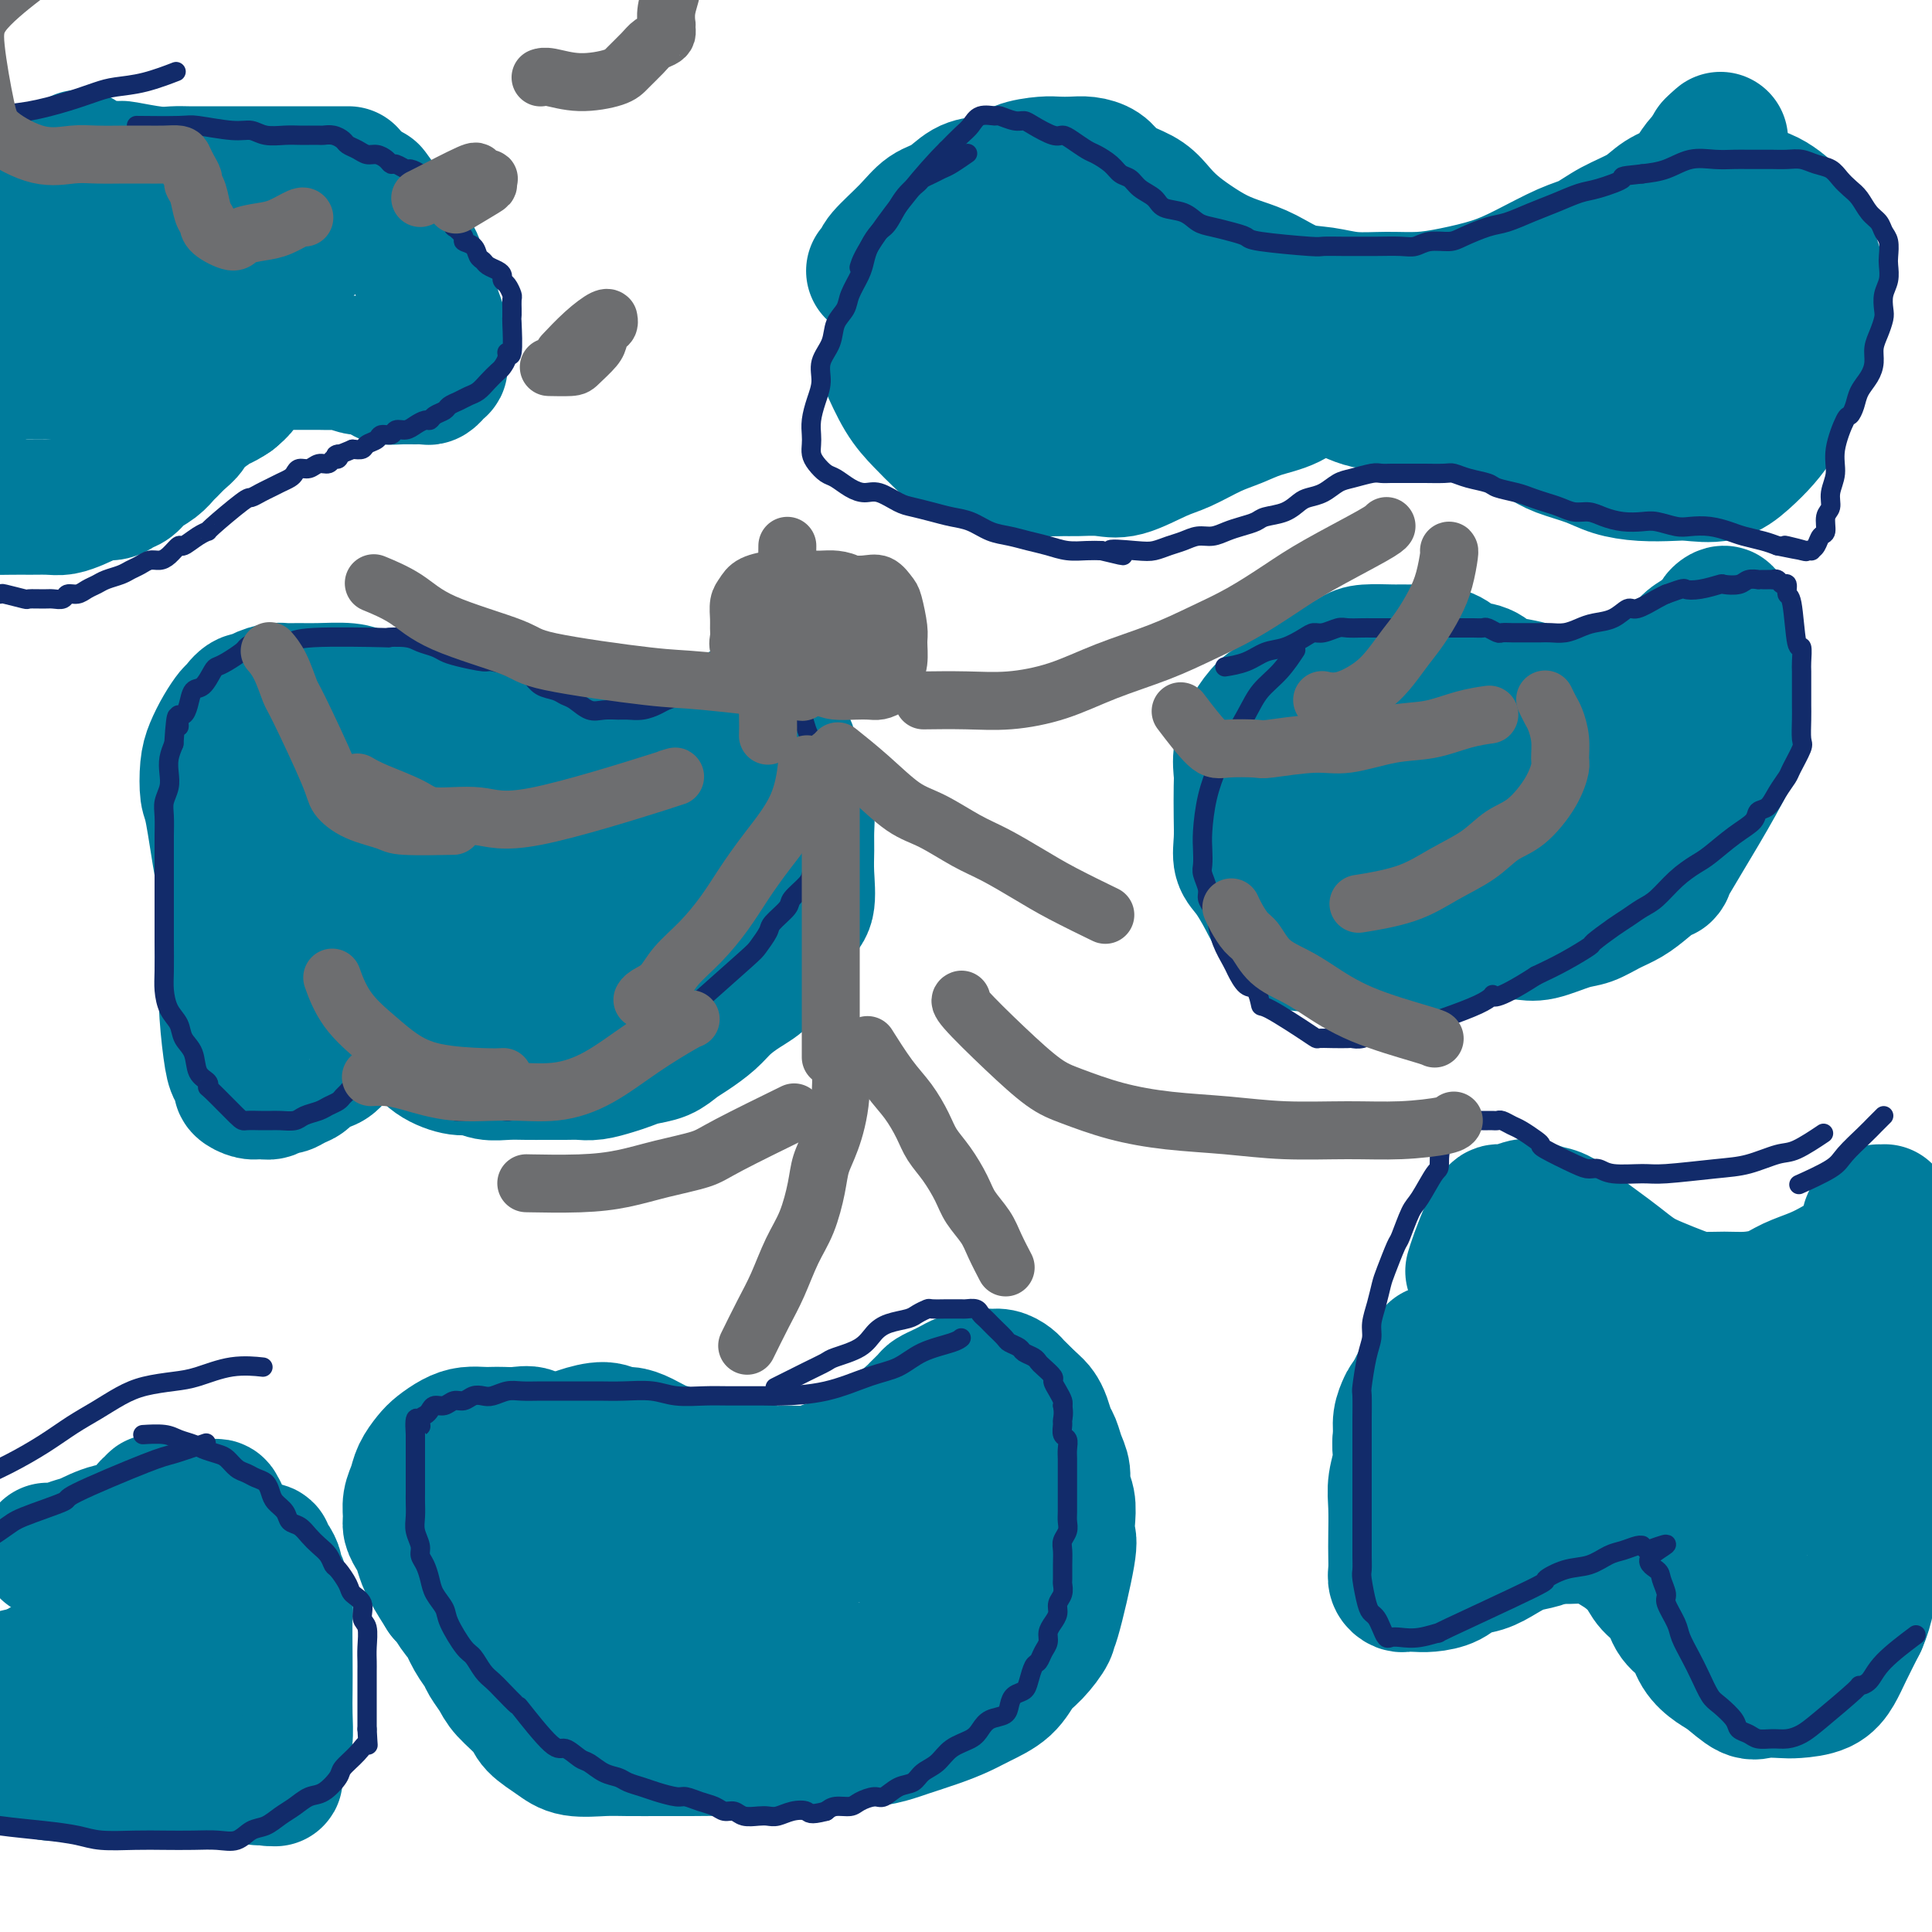 <svg viewBox='0 0 400 400' version='1.1' xmlns='http://www.w3.org/2000/svg' xmlns:xlink='http://www.w3.org/1999/xlink'><g fill='none' stroke='#007C9C' stroke-width='28' stroke-linecap='round' stroke-linejoin='round'><path d='M56,202c-0.003,-0.007 -0.006,-0.013 0,0c0.006,0.013 0.021,0.046 0,0c-0.021,-0.046 -0.078,-0.171 0,0c0.078,0.171 0.292,0.637 0,0c-0.292,-0.637 -1.090,-2.377 -2,-4c-0.910,-1.623 -1.932,-3.128 -3,-5c-1.068,-1.872 -2.182,-4.111 -3,-6c-0.818,-1.889 -1.341,-3.428 -2,-7c-0.659,-3.572 -1.453,-9.176 -2,-12c-0.547,-2.824 -0.847,-2.869 -1,-4c-0.153,-1.131 -0.158,-3.348 0,-5c0.158,-1.652 0.479,-2.737 1,-4c0.521,-1.263 1.243,-2.702 2,-4c0.757,-1.298 1.549,-2.456 2,-3c0.451,-0.544 0.562,-0.475 1,-1c0.438,-0.525 1.205,-1.643 2,-2c0.795,-0.357 1.619,0.048 2,0c0.381,-0.048 0.318,-0.549 1,-1c0.682,-0.451 2.108,-0.854 3,-1c0.892,-0.146 1.250,-0.036 2,0c0.750,0.036 1.890,-0.001 3,0c1.110,0.001 2.188,0.041 4,0c1.812,-0.041 4.358,-0.162 6,0c1.642,0.162 2.382,0.605 4,1c1.618,0.395 4.115,0.740 6,1c1.885,0.260 3.158,0.436 5,1c1.842,0.564 4.253,1.517 6,2c1.747,0.483 2.830,0.498 4,1c1.170,0.502 2.428,1.493 4,2c1.572,0.507 3.457,0.532 5,1c1.543,0.468 2.744,1.379 4,2c1.256,0.621 2.568,0.952 4,1c1.432,0.048 2.985,-0.186 5,0c2.015,0.186 4.493,0.793 6,1c1.507,0.207 2.045,0.014 3,0c0.955,-0.014 2.329,0.151 4,0c1.671,-0.151 3.641,-0.616 5,-1c1.359,-0.384 2.108,-0.685 3,-1c0.892,-0.315 1.927,-0.644 3,-1c1.073,-0.356 2.185,-0.739 3,-1c0.815,-0.261 1.332,-0.400 2,-1c0.668,-0.600 1.488,-1.662 2,-2c0.512,-0.338 0.718,0.046 1,0c0.282,-0.046 0.641,-0.523 1,-1'/><path d='M152,148c4.416,-1.238 1.954,-0.332 1,0c-0.954,0.332 -0.402,0.090 0,0c0.402,-0.090 0.652,-0.026 1,0c0.348,0.026 0.792,0.016 1,0c0.208,-0.016 0.178,-0.038 1,0c0.822,0.038 2.496,0.135 3,0c0.504,-0.135 -0.163,-0.501 0,0c0.163,0.501 1.157,1.869 2,3c0.843,1.131 1.536,2.024 2,3c0.464,0.976 0.699,2.035 1,3c0.301,0.965 0.669,1.835 1,3c0.331,1.165 0.624,2.623 1,4c0.376,1.377 0.834,2.673 1,4c0.166,1.327 0.038,2.686 0,4c-0.038,1.314 0.013,2.585 0,4c-0.013,1.415 -0.091,2.976 0,5c0.091,2.024 0.349,4.513 0,6c-0.349,1.487 -1.307,1.973 -2,3c-0.693,1.027 -1.123,2.596 -2,4c-0.877,1.404 -2.201,2.644 -3,4c-0.799,1.356 -1.074,2.828 -2,4c-0.926,1.172 -2.502,2.043 -4,3c-1.498,0.957 -2.917,2.000 -4,3c-1.083,1.000 -1.830,1.955 -3,3c-1.170,1.045 -2.764,2.178 -4,3c-1.236,0.822 -2.115,1.333 -3,2c-0.885,0.667 -1.777,1.489 -3,2c-1.223,0.511 -2.778,0.711 -4,1c-1.222,0.289 -2.111,0.666 -3,1c-0.889,0.334 -1.777,0.625 -3,1c-1.223,0.375 -2.781,0.832 -4,1c-1.219,0.168 -2.100,0.045 -3,0c-0.900,-0.045 -1.819,-0.011 -3,0c-1.181,0.011 -2.623,-0.001 -4,0c-1.377,0.001 -2.688,0.016 -4,0c-1.312,-0.016 -2.627,-0.061 -4,0c-1.373,0.061 -2.806,0.229 -4,0c-1.194,-0.229 -2.149,-0.856 -3,-1c-0.851,-0.144 -1.597,0.193 -3,0c-1.403,-0.193 -3.464,-0.917 -5,-2c-1.536,-1.083 -2.547,-2.525 -3,-3c-0.453,-0.475 -0.348,0.017 -1,0c-0.652,-0.017 -2.060,-0.543 -3,-1c-0.940,-0.457 -1.411,-0.845 -2,-1c-0.589,-0.155 -1.294,-0.078 -2,0'/><path d='M79,214c-2.893,-1.090 -2.126,-0.315 -2,0c0.126,0.315 -0.388,0.168 -1,0c-0.612,-0.168 -1.323,-0.358 -2,0c-0.677,0.358 -1.322,1.266 -2,2c-0.678,0.734 -1.389,1.296 -2,2c-0.611,0.704 -1.122,1.552 -2,2c-0.878,0.448 -2.123,0.497 -3,1c-0.877,0.503 -1.386,1.459 -2,2c-0.614,0.541 -1.333,0.667 -2,1c-0.667,0.333 -1.280,0.875 -2,1c-0.720,0.125 -1.546,-0.166 -2,0c-0.454,0.166 -0.538,0.789 -1,1c-0.462,0.211 -1.304,0.012 -2,0c-0.696,-0.012 -1.247,0.164 -2,0c-0.753,-0.164 -1.708,-0.670 -2,-1c-0.292,-0.330 0.079,-0.486 0,-1c-0.079,-0.514 -0.606,-1.386 -1,-2c-0.394,-0.614 -0.653,-0.968 -1,-3c-0.347,-2.032 -0.780,-5.740 -1,-9c-0.220,-3.260 -0.225,-6.071 0,-8c0.225,-1.929 0.682,-2.978 1,-4c0.318,-1.022 0.498,-2.019 1,-3c0.502,-0.981 1.327,-1.946 2,-3c0.673,-1.054 1.195,-2.195 2,-3c0.805,-0.805 1.892,-1.273 3,-2c1.108,-0.727 2.236,-1.712 3,-2c0.764,-0.288 1.162,0.121 2,0c0.838,-0.121 2.115,-0.774 3,-1c0.885,-0.226 1.378,-0.027 2,0c0.622,0.027 1.372,-0.119 2,0c0.628,0.119 1.135,0.501 2,1c0.865,0.499 2.087,1.113 3,2c0.913,0.887 1.515,2.046 2,3c0.485,0.954 0.853,1.701 1,2c0.147,0.299 0.074,0.149 0,0'/><path d='M69,169c1.440,0.032 2.880,0.064 5,0c2.120,-0.064 4.921,-0.224 8,0c3.079,0.224 6.435,0.831 8,1c1.565,0.169 1.340,-0.099 3,0c1.660,0.099 5.205,0.566 8,1c2.795,0.434 4.841,0.834 7,1c2.159,0.166 4.430,0.097 6,0c1.570,-0.097 2.440,-0.222 4,0c1.560,0.222 3.811,0.792 6,1c2.189,0.208 4.314,0.056 6,0c1.686,-0.056 2.931,-0.015 5,0c2.069,0.015 4.963,0.004 7,0c2.037,-0.004 3.217,-0.001 4,0c0.783,0.001 1.169,0.000 2,0c0.831,-0.000 2.106,0.001 3,0c0.894,-0.001 1.406,-0.002 2,0c0.594,0.002 1.269,0.009 2,0c0.731,-0.009 1.517,-0.034 2,0c0.483,0.034 0.663,0.127 1,0c0.337,-0.127 0.832,-0.474 0,0c-0.832,0.474 -2.991,1.768 -5,3c-2.009,1.232 -3.868,2.402 -6,4c-2.132,1.598 -4.535,3.622 -6,5c-1.465,1.378 -1.990,2.108 -3,3c-1.010,0.892 -2.505,1.946 -4,3'/><path d='M134,191c-4.433,3.369 -3.515,2.790 -4,3c-0.485,0.210 -2.374,1.209 -4,2c-1.626,0.791 -2.990,1.375 -4,2c-1.010,0.625 -1.666,1.292 -3,2c-1.334,0.708 -3.346,1.458 -5,2c-1.654,0.542 -2.948,0.877 -4,1c-1.052,0.123 -1.860,0.033 -3,0c-1.140,-0.033 -2.612,-0.011 -4,0c-1.388,0.011 -2.694,0.009 -4,0c-1.306,-0.009 -2.614,-0.026 -4,0c-1.386,0.026 -2.851,0.095 -4,0c-1.149,-0.095 -1.982,-0.353 -3,-1c-1.018,-0.647 -2.220,-1.683 -3,-2c-0.780,-0.317 -1.137,0.085 -2,-1c-0.863,-1.085 -2.231,-3.656 -3,-5c-0.769,-1.344 -0.938,-1.459 -1,-2c-0.062,-0.541 -0.016,-1.507 0,-2c0.016,-0.493 0.004,-0.513 0,-1c-0.004,-0.487 0.001,-1.441 0,-2c-0.001,-0.559 -0.008,-0.723 0,-1c0.008,-0.277 0.032,-0.666 0,-1c-0.032,-0.334 -0.121,-0.611 0,-1c0.121,-0.389 0.452,-0.889 1,-1c0.548,-0.111 1.313,0.166 2,0c0.687,-0.166 1.294,-0.776 2,-1c0.706,-0.224 1.510,-0.063 2,0c0.490,0.063 0.667,0.027 1,0c0.333,-0.027 0.824,-0.046 1,0c0.176,0.046 0.039,0.157 0,0c-0.039,-0.157 0.022,-0.582 0,-1c-0.022,-0.418 -0.127,-0.830 0,-1c0.127,-0.170 0.487,-0.098 0,-1c-0.487,-0.902 -1.822,-2.778 -3,-4c-1.178,-1.222 -2.200,-1.790 -3,-3c-0.800,-1.210 -1.377,-3.063 -2,-4c-0.623,-0.937 -1.291,-0.958 -2,-2c-0.709,-1.042 -1.458,-3.104 -2,-4c-0.542,-0.896 -0.877,-0.626 -1,-1c-0.123,-0.374 -0.035,-1.393 0,-1c0.035,0.393 0.018,2.196 0,4'/><path d='M75,164c-2.020,0.104 -0.569,8.365 0,12c0.569,3.635 0.256,2.644 0,4c-0.256,1.356 -0.453,5.057 0,8c0.453,2.943 1.558,5.126 2,6c0.442,0.874 0.221,0.437 0,0'/><path d='M67,155c-0.140,-0.671 -0.280,-1.342 0,0c0.280,1.342 0.980,4.697 2,8c1.020,3.303 2.359,6.553 3,9c0.641,2.447 0.583,4.090 1,5c0.417,0.910 1.310,1.087 2,2c0.690,0.913 1.177,2.563 2,4c0.823,1.437 1.983,2.660 3,4c1.017,1.340 1.890,2.796 3,4c1.110,1.204 2.457,2.155 4,3c1.543,0.845 3.282,1.584 5,2c1.718,0.416 3.414,0.507 5,1c1.586,0.493 3.060,1.386 5,2c1.940,0.614 4.345,0.949 6,1c1.655,0.051 2.560,-0.182 4,0c1.440,0.182 3.414,0.778 5,1c1.586,0.222 2.784,0.070 4,0c1.216,-0.070 2.451,-0.056 4,0c1.549,0.056 3.413,0.155 5,0c1.587,-0.155 2.896,-0.564 4,-1c1.104,-0.436 2.001,-0.900 3,-1c0.999,-0.100 2.098,0.163 3,0c0.902,-0.163 1.607,-0.751 2,-1c0.393,-0.249 0.474,-0.160 0,0c-0.474,0.160 -1.502,0.391 -4,0c-2.498,-0.391 -6.465,-1.404 -9,-2c-2.535,-0.596 -3.638,-0.773 -5,-1c-1.362,-0.227 -2.984,-0.502 -5,-1c-2.016,-0.498 -4.427,-1.217 -7,-2c-2.573,-0.783 -5.308,-1.629 -7,-2c-1.692,-0.371 -2.340,-0.265 -4,-1c-1.660,-0.735 -4.332,-2.310 -6,-3c-1.668,-0.690 -2.334,-0.493 -3,-2c-0.666,-1.507 -1.333,-4.716 -2,-7c-0.667,-2.284 -1.333,-3.642 -2,-5'/><path d='M88,172c-1.718,-2.785 -2.513,-2.746 -3,-3c-0.487,-0.254 -0.667,-0.800 -1,-1c-0.333,-0.200 -0.821,-0.054 -1,0c-0.179,0.054 -0.051,0.015 0,0c0.051,-0.015 0.026,-0.008 0,0'/><path d='M115,298c-0.170,-0.020 -0.341,-0.040 0,0c0.341,0.040 1.193,0.140 2,0c0.807,-0.140 1.569,-0.519 3,-1c1.431,-0.481 3.531,-1.064 5,-1c1.469,0.064 2.308,0.776 3,1c0.692,0.224 1.237,-0.038 2,0c0.763,0.038 1.743,0.378 3,1c1.257,0.622 2.790,1.526 4,2c1.210,0.474 2.098,0.518 3,1c0.902,0.482 1.819,1.401 3,2c1.181,0.599 2.624,0.878 4,1c1.376,0.122 2.683,0.086 4,0c1.317,-0.086 2.644,-0.222 4,0c1.356,0.222 2.740,0.803 4,1c1.260,0.197 2.396,0.012 4,0c1.604,-0.012 3.675,0.151 5,0c1.325,-0.151 1.902,-0.617 3,-1c1.098,-0.383 2.717,-0.684 4,-1c1.283,-0.316 2.232,-0.647 3,-1c0.768,-0.353 1.356,-0.727 2,-1c0.644,-0.273 1.342,-0.444 2,-1c0.658,-0.556 1.274,-1.496 2,-2c0.726,-0.504 1.560,-0.573 2,-1c0.440,-0.427 0.484,-1.214 1,-2c0.516,-0.786 1.503,-1.573 2,-2c0.497,-0.427 0.503,-0.495 1,-1c0.497,-0.505 1.485,-1.446 2,-2c0.515,-0.554 0.556,-0.722 1,-1c0.444,-0.278 1.292,-0.667 2,-1c0.708,-0.333 1.278,-0.611 2,-1c0.722,-0.389 1.597,-0.890 2,-1c0.403,-0.110 0.335,0.170 1,0c0.665,-0.170 2.062,-0.788 3,-1c0.938,-0.212 1.416,-0.016 2,0c0.584,0.016 1.272,-0.148 2,0c0.728,0.148 1.494,0.607 2,1c0.506,0.393 0.752,0.721 1,1c0.248,0.279 0.500,0.508 1,1c0.500,0.492 1.250,1.246 2,2'/><path d='M213,290c1.333,1.148 1.666,1.518 2,2c0.334,0.482 0.668,1.077 1,2c0.332,0.923 0.662,2.176 1,3c0.338,0.824 0.683,1.220 1,2c0.317,0.780 0.607,1.944 1,3c0.393,1.056 0.889,2.003 1,3c0.111,0.997 -0.164,2.045 0,3c0.164,0.955 0.766,1.816 1,3c0.234,1.184 0.101,2.692 0,4c-0.101,1.308 -0.168,2.418 0,3c0.168,0.582 0.572,0.638 0,4c-0.572,3.362 -2.120,10.029 -3,13c-0.880,2.971 -1.090,2.244 -1,2c0.090,-0.244 0.481,-0.007 0,1c-0.481,1.007 -1.835,2.784 -3,4c-1.165,1.216 -2.140,1.873 -3,3c-0.860,1.127 -1.606,2.726 -3,4c-1.394,1.274 -3.435,2.225 -5,3c-1.565,0.775 -2.654,1.375 -4,2c-1.346,0.625 -2.949,1.277 -5,2c-2.051,0.723 -4.550,1.518 -6,2c-1.450,0.482 -1.850,0.650 -3,1c-1.150,0.350 -3.050,0.882 -5,1c-1.950,0.118 -3.950,-0.179 -6,0c-2.050,0.179 -4.151,0.832 -6,1c-1.849,0.168 -3.447,-0.151 -6,0c-2.553,0.151 -6.062,0.773 -8,1c-1.938,0.227 -2.305,0.061 -4,0c-1.695,-0.061 -4.719,-0.015 -7,0c-2.281,0.015 -3.820,-0.001 -6,0c-2.180,0.001 -5.001,0.019 -7,0c-1.999,-0.019 -3.177,-0.076 -5,0c-1.823,0.076 -4.292,0.284 -6,0c-1.708,-0.284 -2.656,-1.062 -4,-2c-1.344,-0.938 -3.085,-2.037 -4,-3c-0.915,-0.963 -1.004,-1.791 -2,-3c-0.996,-1.209 -2.900,-2.801 -4,-4c-1.100,-1.199 -1.398,-2.007 -2,-3c-0.602,-0.993 -1.508,-2.172 -2,-3c-0.492,-0.828 -0.569,-1.304 -1,-2c-0.431,-0.696 -1.215,-1.612 -2,-3c-0.785,-1.388 -1.571,-3.248 -2,-4c-0.429,-0.752 -0.500,-0.395 -1,-1c-0.500,-0.605 -1.429,-2.173 -2,-3c-0.571,-0.827 -0.786,-0.914 -1,-1'/><path d='M92,330c-2.643,-4.147 -2.751,-4.515 -3,-5c-0.249,-0.485 -0.641,-1.088 -1,-2c-0.359,-0.912 -0.686,-2.134 -1,-3c-0.314,-0.866 -0.617,-1.376 -1,-2c-0.383,-0.624 -0.847,-1.363 -1,-2c-0.153,-0.637 0.004,-1.171 0,-2c-0.004,-0.829 -0.168,-1.951 0,-3c0.168,-1.049 0.667,-2.025 1,-3c0.333,-0.975 0.501,-1.950 1,-3c0.499,-1.050 1.331,-2.176 2,-3c0.669,-0.824 1.177,-1.345 2,-2c0.823,-0.655 1.963,-1.444 3,-2c1.037,-0.556 1.971,-0.881 3,-1c1.029,-0.119 2.152,-0.034 3,0c0.848,0.034 1.419,0.015 2,0c0.581,-0.015 1.171,-0.026 2,0c0.829,0.026 1.897,0.089 3,0c1.103,-0.089 2.240,-0.329 3,0c0.760,0.329 1.144,1.229 2,2c0.856,0.771 2.185,1.415 3,2c0.815,0.585 1.116,1.112 2,2c0.884,0.888 2.352,2.137 3,3c0.648,0.863 0.478,1.342 1,2c0.522,0.658 1.737,1.497 2,2c0.263,0.503 -0.424,0.671 2,2c2.424,1.329 7.960,3.820 11,5c3.040,1.180 3.583,1.048 4,1c0.417,-0.048 0.709,-0.012 2,0c1.291,0.012 3.583,0.000 5,0c1.417,-0.000 1.959,0.011 3,0c1.041,-0.011 2.579,-0.046 4,0c1.421,0.046 2.724,0.172 5,0c2.276,-0.172 5.526,-0.641 9,-1c3.474,-0.359 7.174,-0.606 9,-1c1.826,-0.394 1.780,-0.935 2,-1c0.220,-0.065 0.708,0.345 2,0c1.292,-0.345 3.389,-1.444 5,-2c1.611,-0.556 2.735,-0.569 4,-1c1.265,-0.431 2.669,-1.281 4,-2c1.331,-0.719 2.589,-1.309 4,-2c1.411,-0.691 2.975,-1.483 4,-2c1.025,-0.517 1.513,-0.758 2,-1'/><path d='M204,305c4.360,-2.171 1.760,-2.098 1,-2c-0.760,0.098 0.319,0.223 1,0c0.681,-0.223 0.965,-0.793 1,-1c0.035,-0.207 -0.177,-0.049 0,0c0.177,0.049 0.745,-0.009 1,0c0.255,0.009 0.198,0.087 0,1c-0.198,0.913 -0.537,2.663 -1,4c-0.463,1.337 -1.052,2.262 -2,4c-0.948,1.738 -2.257,4.288 -3,6c-0.743,1.712 -0.919,2.584 -2,4c-1.081,1.416 -3.066,3.375 -5,5c-1.934,1.625 -3.818,2.915 -5,4c-1.182,1.085 -1.662,1.966 -3,3c-1.338,1.034 -3.535,2.222 -5,3c-1.465,0.778 -2.200,1.147 -3,2c-0.800,0.853 -1.665,2.189 -4,3c-2.335,0.811 -6.140,1.097 -7,1c-0.860,-0.097 1.226,-0.576 -1,0c-2.226,0.576 -8.763,2.207 -12,3c-3.237,0.793 -3.174,0.748 -4,1c-0.826,0.252 -2.539,0.799 -4,1c-1.461,0.201 -2.669,0.055 -4,0c-1.331,-0.055 -2.786,-0.018 -4,0c-1.214,0.018 -2.187,0.015 -4,0c-1.813,-0.015 -4.467,-0.044 -6,0c-1.533,0.044 -1.947,0.162 -3,0c-1.053,-0.162 -2.746,-0.602 -4,-1c-1.254,-0.398 -2.068,-0.752 -3,-1c-0.932,-0.248 -1.982,-0.390 -3,-1c-1.018,-0.610 -2.005,-1.689 -3,-3c-0.995,-1.311 -1.999,-2.853 -3,-4c-1.001,-1.147 -2.000,-1.899 -3,-3c-1.000,-1.101 -2.000,-2.550 -3,-4'/><path d='M104,330c-2.522,-2.945 -2.826,-3.306 -3,-4c-0.174,-0.694 -0.217,-1.721 -1,-3c-0.783,-1.279 -2.305,-2.809 -3,-4c-0.695,-1.191 -0.565,-2.044 -1,-3c-0.435,-0.956 -1.437,-2.015 -2,-3c-0.563,-0.985 -0.686,-1.895 -1,-3c-0.314,-1.105 -0.817,-2.405 -1,-3c-0.183,-0.595 -0.045,-0.485 0,-1c0.045,-0.515 -0.001,-1.654 0,-2c0.001,-0.346 0.051,0.100 0,0c-0.051,-0.100 -0.202,-0.746 0,-1c0.202,-0.254 0.757,-0.114 1,0c0.243,0.114 0.175,0.203 0,0c-0.175,-0.203 -0.459,-0.697 1,0c1.459,0.697 4.659,2.587 6,4c1.341,1.413 0.824,2.350 1,3c0.176,0.650 1.045,1.014 2,2c0.955,0.986 1.997,2.593 3,4c1.003,1.407 1.968,2.614 3,4c1.032,1.386 2.131,2.952 3,4c0.869,1.048 1.507,1.577 3,3c1.493,1.423 3.841,3.740 5,5c1.159,1.260 1.130,1.462 2,2c0.870,0.538 2.641,1.412 4,2c1.359,0.588 2.306,0.890 4,1c1.694,0.110 4.133,0.030 6,0c1.867,-0.030 3.160,-0.008 5,0c1.840,0.008 4.225,0.002 6,0c1.775,-0.002 2.939,-0.001 6,0c3.061,0.001 8.017,0.000 10,0c1.983,-0.000 0.991,-0.000 0,0'/><path d='M269,195c0.382,0.337 0.764,0.674 0,0c-0.764,-0.674 -2.674,-2.360 -4,-4c-1.326,-1.640 -2.068,-3.234 -3,-5c-0.932,-1.766 -2.054,-3.705 -3,-5c-0.946,-1.295 -1.717,-1.945 -2,-3c-0.283,-1.055 -0.077,-2.514 0,-4c0.077,-1.486 0.026,-2.998 0,-5c-0.026,-2.002 -0.026,-4.494 0,-6c0.026,-1.506 0.078,-2.027 0,-3c-0.078,-0.973 -0.285,-2.399 0,-4c0.285,-1.601 1.062,-3.378 2,-5c0.938,-1.622 2.039,-3.088 3,-4c0.961,-0.912 1.784,-1.270 3,-2c1.216,-0.730 2.826,-1.831 4,-3c1.174,-1.169 1.912,-2.404 3,-3c1.088,-0.596 2.528,-0.552 4,-1c1.472,-0.448 2.978,-1.388 4,-2c1.022,-0.612 1.560,-0.897 3,-1c1.440,-0.103 3.782,-0.026 5,0c1.218,0.026 1.311,-0.000 2,0c0.689,0.000 1.973,0.026 3,0c1.027,-0.026 1.796,-0.105 3,0c1.204,0.105 2.842,0.395 4,1c1.158,0.605 1.836,1.524 3,2c1.164,0.476 2.813,0.509 4,1c1.187,0.491 1.912,1.438 3,2c1.088,0.562 2.541,0.737 4,1c1.459,0.263 2.926,0.615 4,1c1.074,0.385 1.756,0.805 3,1c1.244,0.195 3.049,0.166 5,0c1.951,-0.166 4.050,-0.467 6,-1c1.950,-0.533 3.753,-1.298 5,-2c1.247,-0.702 1.937,-1.343 3,-2c1.063,-0.657 2.497,-1.331 4,-2c1.503,-0.669 3.073,-1.334 4,-2c0.927,-0.666 1.211,-1.333 2,-2c0.789,-0.667 2.083,-1.333 3,-2c0.917,-0.667 1.459,-1.333 2,-2'/><path d='M355,129c4.648,-2.450 1.767,-1.074 1,-1c-0.767,0.074 0.580,-1.152 1,-1c0.420,0.152 -0.087,1.684 0,4c0.087,2.316 0.767,5.417 1,7c0.233,1.583 0.017,1.647 0,3c-0.017,1.353 0.164,3.995 0,6c-0.164,2.005 -0.672,3.373 0,4c0.672,0.627 2.526,0.514 0,6c-2.526,5.486 -9.431,16.572 -12,21c-2.569,4.428 -0.802,2.199 -1,2c-0.198,-0.199 -2.360,1.633 -4,3c-1.640,1.367 -2.756,2.269 -4,3c-1.244,0.731 -2.614,1.292 -4,2c-1.386,0.708 -2.788,1.563 -4,2c-1.212,0.437 -2.235,0.457 -4,1c-1.765,0.543 -4.273,1.610 -6,2c-1.727,0.390 -2.671,0.101 -4,0c-1.329,-0.101 -3.041,-0.016 -5,0c-1.959,0.016 -4.164,-0.037 -6,0c-1.836,0.037 -3.302,0.166 -5,0c-1.698,-0.166 -3.627,-0.626 -6,-1c-2.373,-0.374 -5.191,-0.661 -7,-1c-1.809,-0.339 -2.611,-0.732 -4,-1c-1.389,-0.268 -3.366,-0.413 -5,-1c-1.634,-0.587 -2.924,-1.616 -4,-2c-1.076,-0.384 -1.938,-0.124 -3,-1c-1.062,-0.876 -2.324,-2.890 -3,-4c-0.676,-1.110 -0.764,-1.317 -1,-2c-0.236,-0.683 -0.618,-1.841 -1,-3'/><path d='M265,177c-0.942,-1.946 -0.798,-2.310 -1,-3c-0.202,-0.690 -0.752,-1.707 -1,-3c-0.248,-1.293 -0.195,-2.861 0,-4c0.195,-1.139 0.531,-1.849 1,-3c0.469,-1.151 1.069,-2.743 2,-4c0.931,-1.257 2.191,-2.179 3,-3c0.809,-0.821 1.166,-1.541 2,-2c0.834,-0.459 2.143,-0.658 3,-1c0.857,-0.342 1.261,-0.826 2,-1c0.739,-0.174 1.814,-0.036 3,0c1.186,0.036 2.483,-0.029 4,0c1.517,0.029 3.254,0.153 5,1c1.746,0.847 3.503,2.416 4,3c0.497,0.584 -0.264,0.184 1,1c1.264,0.816 4.553,2.849 6,4c1.447,1.151 1.053,1.419 2,2c0.947,0.581 3.236,1.476 4,2c0.764,0.524 0.003,0.676 1,1c0.997,0.324 3.750,0.820 5,1c1.250,0.180 0.995,0.045 1,0c0.005,-0.045 0.268,0.000 1,0c0.732,-0.000 1.932,-0.046 3,0c1.068,0.046 2.004,0.182 3,0c0.996,-0.182 2.051,-0.682 3,-1c0.949,-0.318 1.791,-0.452 3,-1c1.209,-0.548 2.784,-1.509 4,-2c1.216,-0.491 2.073,-0.513 3,-1c0.927,-0.487 1.926,-1.440 3,-2c1.074,-0.560 2.224,-0.727 3,-1c0.776,-0.273 1.178,-0.652 2,-1c0.822,-0.348 2.062,-0.667 3,-1c0.938,-0.333 1.572,-0.682 2,-1c0.428,-0.318 0.650,-0.606 1,-1c0.350,-0.394 0.830,-0.893 1,-1c0.170,-0.107 0.032,0.178 0,0c-0.032,-0.178 0.044,-0.817 0,-1c-0.044,-0.183 -0.208,0.092 0,0c0.208,-0.092 0.788,-0.549 1,-1c0.212,-0.451 0.057,-0.894 0,-1c-0.057,-0.106 -0.015,0.126 0,0c0.015,-0.126 0.004,-0.611 0,-1c-0.004,-0.389 -0.001,-0.683 0,-1c0.001,-0.317 0.001,-0.659 0,-1'/><path d='M348,149c0.641,-1.073 -0.257,0.745 -1,2c-0.743,1.255 -1.329,1.949 -2,3c-0.671,1.051 -1.425,2.461 -2,3c-0.575,0.539 -0.969,0.206 -2,1c-1.031,0.794 -2.697,2.714 -3,4c-0.303,1.286 0.758,1.939 -4,4c-4.758,2.061 -15.335,5.532 -20,7c-4.665,1.468 -3.418,0.933 -4,1c-0.582,0.067 -2.995,0.736 -4,1c-1.005,0.264 -0.604,0.123 -1,0c-0.396,-0.123 -1.590,-0.229 -3,0c-1.410,0.229 -3.035,0.794 -4,1c-0.965,0.206 -1.270,0.052 -2,0c-0.730,-0.052 -1.886,-0.003 -3,0c-1.114,0.003 -2.185,-0.042 -3,0c-0.815,0.042 -1.374,0.170 -2,0c-0.626,-0.170 -1.319,-0.637 -2,-1c-0.681,-0.363 -1.348,-0.622 -2,-1c-0.652,-0.378 -1.288,-0.875 -2,-1c-0.712,-0.125 -1.501,0.121 -2,0c-0.499,-0.121 -0.707,-0.611 -1,-1c-0.293,-0.389 -0.671,-0.679 -1,-1c-0.329,-0.321 -0.609,-0.674 -1,-1c-0.391,-0.326 -0.893,-0.623 -1,-1c-0.107,-0.377 0.182,-0.832 0,-1c-0.182,-0.168 -0.834,-0.050 -1,0c-0.166,0.050 0.153,0.031 0,0c-0.153,-0.031 -0.777,-0.075 -1,0c-0.223,0.075 -0.046,0.267 0,1c0.046,0.733 -0.040,2.005 0,3c0.040,0.995 0.207,1.712 0,2c-0.207,0.288 -0.787,0.146 -1,1c-0.213,0.854 -0.057,2.703 0,4c0.057,1.297 0.015,2.041 0,3c-0.015,0.959 -0.004,2.131 0,3c0.004,0.869 0.002,1.434 0,2'/><path d='M273,187c-0.317,3.509 -0.108,2.783 0,3c0.108,0.217 0.116,1.379 0,2c-0.116,0.621 -0.356,0.701 0,1c0.356,0.299 1.310,0.816 2,1c0.690,0.184 1.118,0.035 2,0c0.882,-0.035 2.218,0.043 3,0c0.782,-0.043 1.008,-0.208 2,0c0.992,0.208 2.749,0.788 4,1c1.251,0.212 1.995,0.057 4,0c2.005,-0.057 5.271,-0.015 7,0c1.729,0.015 1.923,0.004 2,0c0.077,-0.004 0.039,-0.002 0,0'/><path d='M72,36c0.144,0.000 0.288,0.000 0,0c-0.288,-0.000 -1.006,-0.000 -2,0c-0.994,0.000 -2.262,0.000 -4,0c-1.738,-0.000 -3.945,-0.000 -5,0c-1.055,0.000 -0.957,0.000 -2,0c-1.043,-0.000 -3.227,-0.000 -5,0c-1.773,0.000 -3.136,0.001 -5,0c-1.864,-0.001 -4.230,-0.004 -6,0c-1.770,0.004 -2.944,0.015 -4,0c-1.056,-0.015 -1.995,-0.056 -3,0c-1.005,0.056 -2.076,0.207 -4,0c-1.924,-0.207 -4.700,-0.774 -6,-1c-1.300,-0.226 -1.122,-0.112 -2,0c-0.878,0.112 -2.811,0.223 -4,0c-1.189,-0.223 -1.635,-0.781 -2,-1c-0.365,-0.219 -0.649,-0.100 -1,0c-0.351,0.100 -0.768,0.180 -1,0c-0.232,-0.180 -0.277,-0.622 0,-1c0.277,-0.378 0.878,-0.693 0,0c-0.878,0.693 -3.235,2.394 -5,4c-1.765,1.606 -2.936,3.115 -4,4c-1.064,0.885 -2.019,1.144 -3,2c-0.981,0.856 -1.989,2.309 -3,3c-1.011,0.691 -2.026,0.620 -3,1c-0.974,0.380 -1.907,1.212 -3,2c-1.093,0.788 -2.345,1.532 -3,2c-0.655,0.468 -0.711,0.661 -1,1c-0.289,0.339 -0.809,0.823 -1,1c-0.191,0.177 -0.051,0.048 0,0c0.051,-0.048 0.015,-0.014 0,0c-0.015,0.014 -0.007,0.007 0,0'/><path d='M77,40c0.050,0.066 0.100,0.132 0,0c-0.100,-0.132 -0.349,-0.460 0,0c0.349,0.460 1.297,1.710 2,3c0.703,1.290 1.162,2.621 2,4c0.838,1.379 2.056,2.805 3,4c0.944,1.195 1.616,2.158 2,3c0.384,0.842 0.481,1.562 1,3c0.519,1.438 1.460,3.592 2,5c0.540,1.408 0.681,2.069 1,3c0.319,0.931 0.818,2.133 1,3c0.182,0.867 0.049,1.399 0,2c-0.049,0.601 -0.012,1.270 0,2c0.012,0.730 -0.001,1.520 0,2c0.001,0.480 0.015,0.649 0,1c-0.015,0.351 -0.060,0.882 0,1c0.060,0.118 0.224,-0.179 0,0c-0.224,0.179 -0.836,0.833 -1,1c-0.164,0.167 0.119,-0.151 0,0c-0.119,0.151 -0.642,0.773 -1,1c-0.358,0.227 -0.552,0.058 -1,0c-0.448,-0.058 -1.149,-0.006 -2,0c-0.851,0.006 -1.851,-0.036 -3,0c-1.149,0.036 -2.447,0.149 -3,0c-0.553,-0.149 -0.360,-0.562 -1,-1c-0.640,-0.438 -2.114,-0.902 -3,-1c-0.886,-0.098 -1.186,0.170 -2,0c-0.814,-0.170 -2.144,-0.778 -3,-1c-0.856,-0.222 -1.239,-0.059 -2,0c-0.761,0.059 -1.899,0.015 -3,0c-1.101,-0.015 -2.167,-0.002 -3,0c-0.833,0.002 -1.435,-0.008 -2,0c-0.565,0.008 -1.092,0.032 -2,0c-0.908,-0.032 -2.196,-0.122 -3,0c-0.804,0.122 -1.123,0.455 -2,1c-0.877,0.545 -2.313,1.300 -3,2c-0.687,0.700 -0.625,1.343 -1,2c-0.375,0.657 -1.188,1.329 -2,2'/><path d='M48,82c-2.129,1.501 -3.452,1.753 -4,2c-0.548,0.247 -0.322,0.490 -1,1c-0.678,0.510 -2.261,1.288 -3,2c-0.739,0.712 -0.634,1.360 -1,2c-0.366,0.640 -1.204,1.273 -2,2c-0.796,0.727 -1.550,1.546 -2,2c-0.450,0.454 -0.596,0.541 -1,1c-0.404,0.459 -1.066,1.290 -2,2c-0.934,0.710 -2.141,1.300 -3,2c-0.859,0.700 -1.371,1.511 -2,2c-0.629,0.489 -1.375,0.656 -2,1c-0.625,0.344 -1.129,0.867 -2,1c-0.871,0.133 -2.107,-0.122 -3,0c-0.893,0.122 -1.441,0.621 -2,1c-0.559,0.379 -1.130,0.637 -2,1c-0.870,0.363 -2.039,0.830 -3,1c-0.961,0.170 -1.714,0.043 -3,0c-1.286,-0.043 -3.105,-0.001 -4,0c-0.895,0.001 -0.867,-0.038 -4,0c-3.133,0.038 -9.427,0.155 -12,0c-2.573,-0.155 -1.423,-0.580 -1,-1c0.423,-0.420 0.121,-0.834 0,-1c-0.121,-0.166 -0.060,-0.083 0,0'/><path d='M66,49c-0.106,0.090 -0.212,0.181 0,0c0.212,-0.181 0.744,-0.633 0,0c-0.744,0.633 -2.762,2.350 -5,4c-2.238,1.650 -4.697,3.234 -7,5c-2.303,1.766 -4.450,3.715 -7,5c-2.550,1.285 -5.503,1.906 -8,3c-2.497,1.094 -4.538,2.661 -7,4c-2.462,1.339 -5.345,2.450 -7,3c-1.655,0.550 -2.080,0.540 -4,1c-1.920,0.460 -5.333,1.391 -7,2c-1.667,0.609 -1.588,0.896 -2,1c-0.412,0.104 -1.315,0.026 -2,0c-0.685,-0.026 -1.153,0.001 -2,0c-0.847,-0.001 -2.073,-0.029 -3,0c-0.927,0.029 -1.555,0.116 -2,0c-0.445,-0.116 -0.706,-0.435 -1,-1c-0.294,-0.565 -0.622,-1.375 -1,-2c-0.378,-0.625 -0.806,-1.063 -1,-2c-0.194,-0.937 -0.154,-2.373 0,-4c0.154,-1.627 0.422,-3.445 1,-5c0.578,-1.555 1.465,-2.847 3,-4c1.535,-1.153 3.718,-2.165 5,-3c1.282,-0.835 1.664,-1.492 2,-2c0.336,-0.508 0.625,-0.868 1,-1c0.375,-0.132 0.834,-0.037 1,0c0.166,0.037 0.039,0.015 0,0c-0.039,-0.015 0.012,-0.023 0,0c-0.012,0.023 -0.086,0.078 0,1c0.086,0.922 0.333,2.711 0,4c-0.333,1.289 -1.248,2.078 -2,3c-0.752,0.922 -1.343,1.976 -2,3c-0.657,1.024 -1.380,2.017 -2,3c-0.620,0.983 -1.136,1.955 -2,3c-0.864,1.045 -2.074,2.161 -3,3c-0.926,0.839 -1.568,1.400 -2,2c-0.432,0.600 -0.655,1.238 -1,2c-0.345,0.762 -0.813,1.646 -1,2c-0.187,0.354 -0.094,0.177 0,0'/><path d='M54,52c0.029,0.018 0.058,0.035 0,0c-0.058,-0.035 -0.201,-0.124 0,0c0.201,0.124 0.748,0.460 0,0c-0.748,-0.460 -2.791,-1.717 -5,-3c-2.209,-1.283 -4.585,-2.593 -6,-3c-1.415,-0.407 -1.868,0.087 -4,0c-2.132,-0.087 -5.942,-0.755 -9,-1c-3.058,-0.245 -5.365,-0.066 -7,0c-1.635,0.066 -2.600,0.018 -4,0c-1.400,-0.018 -3.237,-0.005 -5,0c-1.763,0.005 -3.452,0.001 -6,0c-2.548,-0.001 -5.955,-0.000 -8,0c-2.045,0.000 -2.727,0.000 -3,0c-0.273,-0.000 -0.136,-0.000 0,0'/><path d='M181,56c0.031,-0.023 0.063,-0.046 0,0c-0.063,0.046 -0.219,0.160 0,0c0.219,-0.160 0.813,-0.594 1,-1c0.187,-0.406 -0.033,-0.785 1,-2c1.033,-1.215 3.318,-3.267 5,-5c1.682,-1.733 2.761,-3.146 4,-4c1.239,-0.854 2.636,-1.150 4,-2c1.364,-0.850 2.693,-2.256 4,-3c1.307,-0.744 2.590,-0.826 4,-1c1.410,-0.174 2.947,-0.439 4,-1c1.053,-0.561 1.622,-1.419 3,-2c1.378,-0.581 3.566,-0.886 5,-1c1.434,-0.114 2.113,-0.039 3,0c0.887,0.039 1.983,0.041 3,0c1.017,-0.041 1.956,-0.125 3,0c1.044,0.125 2.194,0.459 3,1c0.806,0.541 1.268,1.289 2,2c0.732,0.711 1.734,1.387 3,2c1.266,0.613 2.795,1.165 4,2c1.205,0.835 2.085,1.953 3,3c0.915,1.047 1.863,2.022 3,3c1.137,0.978 2.462,1.957 4,3c1.538,1.043 3.288,2.149 5,3c1.712,0.851 3.386,1.447 5,2c1.614,0.553 3.167,1.062 5,2c1.833,0.938 3.944,2.304 6,3c2.056,0.696 4.055,0.720 6,1c1.945,0.280 3.835,0.816 6,1c2.165,0.184 4.606,0.017 7,0c2.394,-0.017 4.741,0.115 7,0c2.259,-0.115 4.431,-0.477 7,-1c2.569,-0.523 5.535,-1.207 8,-2c2.465,-0.793 4.427,-1.696 7,-3c2.573,-1.304 5.755,-3.010 8,-4c2.245,-0.990 3.554,-1.262 5,-2c1.446,-0.738 3.031,-1.940 5,-3c1.969,-1.060 4.323,-1.978 6,-3c1.677,-1.022 2.676,-2.147 4,-3c1.324,-0.853 2.971,-1.433 4,-2c1.029,-0.567 1.438,-1.122 2,-2c0.562,-0.878 1.275,-2.077 2,-3c0.725,-0.923 1.462,-1.568 2,-2c0.538,-0.432 0.876,-0.652 1,-1c0.124,-0.348 0.033,-0.824 0,-1c-0.033,-0.176 -0.010,-0.050 0,0c0.010,0.050 0.005,0.025 0,0'/><path d='M355,30c2.333,-2.178 0.667,-0.622 0,0c-0.667,0.622 -0.333,0.311 0,0'/><path d='M184,76c0.066,0.149 0.132,0.298 0,0c-0.132,-0.298 -0.462,-1.043 0,0c0.462,1.043 1.716,3.875 3,6c1.284,2.125 2.597,3.543 4,5c1.403,1.457 2.894,2.955 4,4c1.106,1.045 1.826,1.639 3,2c1.174,0.361 2.801,0.489 5,1c2.199,0.511 4.969,1.404 7,2c2.031,0.596 3.324,0.894 5,1c1.676,0.106 3.736,0.018 5,0c1.264,-0.018 1.732,0.032 3,0c1.268,-0.032 3.335,-0.148 5,0c1.665,0.148 2.927,0.559 5,0c2.073,-0.559 4.958,-2.090 7,-3c2.042,-0.910 3.242,-1.201 5,-2c1.758,-0.799 4.076,-2.106 6,-3c1.924,-0.894 3.455,-1.376 5,-2c1.545,-0.624 3.105,-1.389 5,-2c1.895,-0.611 4.124,-1.068 6,-2c1.876,-0.932 3.399,-2.341 5,-3c1.601,-0.659 3.281,-0.569 5,-1c1.719,-0.431 3.477,-1.382 5,-2c1.523,-0.618 2.813,-0.902 4,-1c1.187,-0.098 2.273,-0.011 3,0c0.727,0.011 1.097,-0.055 2,0c0.903,0.055 2.339,0.230 4,1c1.661,0.770 3.547,2.135 5,3c1.453,0.865 2.473,1.229 4,2c1.527,0.771 3.563,1.950 5,3c1.437,1.050 2.276,1.973 4,3c1.724,1.027 4.332,2.160 6,3c1.668,0.840 2.397,1.388 4,2c1.603,0.612 4.082,1.288 6,2c1.918,0.712 3.275,1.461 5,2c1.725,0.539 3.819,0.868 6,1c2.181,0.132 4.450,0.065 6,0c1.550,-0.065 2.382,-0.130 4,0c1.618,0.130 4.023,0.455 6,0c1.977,-0.455 3.527,-1.688 5,-3c1.473,-1.312 2.869,-2.702 4,-4c1.131,-1.298 1.997,-2.503 3,-4c1.003,-1.497 2.144,-3.285 3,-5c0.856,-1.715 1.428,-3.358 2,-5'/><path d='M373,77c2.248,-4.020 1.868,-5.070 2,-6c0.132,-0.930 0.776,-1.740 1,-3c0.224,-1.260 0.030,-2.971 0,-5c-0.030,-2.029 0.106,-4.378 0,-6c-0.106,-1.622 -0.454,-2.518 -1,-4c-0.546,-1.482 -1.291,-3.550 -2,-5c-0.709,-1.450 -1.382,-2.283 -2,-3c-0.618,-0.717 -1.179,-1.316 -2,-2c-0.821,-0.684 -1.900,-1.451 -3,-2c-1.100,-0.549 -2.221,-0.880 -3,-1c-0.779,-0.120 -1.215,-0.028 -2,0c-0.785,0.028 -1.919,-0.008 -3,0c-1.081,0.008 -2.108,0.058 -3,0c-0.892,-0.058 -1.649,-0.226 -3,1c-1.351,1.226 -3.297,3.845 -5,6c-1.703,2.155 -3.163,3.845 -4,5c-0.837,1.155 -1.051,1.773 -2,3c-0.949,1.227 -2.634,3.062 -4,5c-1.366,1.938 -2.413,3.980 -3,5c-0.587,1.020 -0.714,1.020 -4,4c-3.286,2.980 -9.732,8.942 -12,11c-2.268,2.058 -0.360,0.212 -1,0c-0.640,-0.212 -3.828,1.211 -6,2c-2.172,0.789 -3.327,0.946 -5,1c-1.673,0.054 -3.863,0.006 -6,0c-2.137,-0.006 -4.221,0.031 -6,0c-1.779,-0.031 -3.255,-0.131 -5,0c-1.745,0.131 -3.760,0.493 -6,0c-2.240,-0.493 -4.705,-1.842 -7,-3c-2.295,-1.158 -4.422,-2.126 -7,-3c-2.578,-0.874 -5.609,-1.656 -8,-2c-2.391,-0.344 -4.143,-0.252 -7,-1c-2.857,-0.748 -6.821,-2.336 -9,-3c-2.179,-0.664 -2.575,-0.404 -4,-1c-1.425,-0.596 -3.880,-2.047 -6,-3c-2.120,-0.953 -3.905,-1.408 -5,-2c-1.095,-0.592 -1.501,-1.321 -2,-2c-0.499,-0.679 -1.092,-1.306 -2,-2c-0.908,-0.694 -2.130,-1.454 -3,-2c-0.870,-0.546 -1.388,-0.878 -2,-1c-0.612,-0.122 -1.319,-0.033 -2,0c-0.681,0.033 -1.337,0.009 -2,0c-0.663,-0.009 -1.332,-0.003 -2,0c-0.668,0.003 -1.334,0.001 -2,0'/><path d='M213,58c-11.884,-3.346 -6.592,0.788 -5,3c1.592,2.212 -0.514,2.500 -2,3c-1.486,0.500 -2.351,1.211 -3,2c-0.649,0.789 -1.081,1.655 -2,3c-0.919,1.345 -2.323,3.169 -3,4c-0.677,0.831 -0.625,0.668 -1,1c-0.375,0.332 -1.175,1.160 -2,2c-0.825,0.840 -1.675,1.693 -2,2c-0.325,0.307 -0.123,0.067 0,0c0.123,-0.067 0.169,0.038 1,0c0.831,-0.038 2.446,-0.220 3,0c0.554,0.220 0.046,0.840 6,0c5.954,-0.840 18.368,-3.142 23,-4c4.632,-0.858 1.481,-0.271 1,0c-0.481,0.271 1.708,0.227 4,0c2.292,-0.227 4.686,-0.638 7,-1c2.314,-0.362 4.548,-0.675 7,-1c2.452,-0.325 5.122,-0.661 8,-1c2.878,-0.339 5.965,-0.682 9,-1c3.035,-0.318 6.017,-0.611 9,-1c2.983,-0.389 5.967,-0.875 9,-1c3.033,-0.125 6.117,0.109 9,0c2.883,-0.109 5.566,-0.562 8,-1c2.434,-0.438 4.620,-0.861 7,-1c2.380,-0.139 4.954,0.007 7,0c2.046,-0.007 3.563,-0.168 5,0c1.437,0.168 2.794,0.666 4,1c1.206,0.334 2.262,0.503 3,1c0.738,0.497 1.159,1.321 2,2c0.841,0.679 2.102,1.214 3,2c0.898,0.786 1.433,1.822 2,2c0.567,0.178 1.167,-0.503 2,0c0.833,0.503 1.900,2.189 3,3c1.100,0.811 2.233,0.747 3,1c0.767,0.253 1.167,0.825 2,1c0.833,0.175 2.100,-0.046 4,0c1.900,0.046 4.435,0.358 6,0c1.565,-0.358 2.162,-1.388 3,-2c0.838,-0.612 1.919,-0.806 3,-1'/><path d='M356,76c3.705,-0.745 3.967,-1.608 4,-2c0.033,-0.392 -0.164,-0.313 1,-1c1.164,-0.687 3.689,-2.138 5,-3c1.311,-0.862 1.409,-1.134 2,-2c0.591,-0.866 1.675,-2.327 2,-3c0.325,-0.673 -0.109,-0.559 0,-1c0.109,-0.441 0.761,-1.439 1,-2c0.239,-0.561 0.064,-0.686 0,-1c-0.064,-0.314 -0.018,-0.819 0,-1c0.018,-0.181 0.007,-0.040 0,0c-0.007,0.040 -0.010,-0.023 0,0c0.010,0.023 0.031,0.131 -1,0c-1.031,-0.131 -3.116,-0.501 -5,0c-1.884,0.501 -3.567,1.872 -5,3c-1.433,1.128 -2.618,2.011 -4,3c-1.382,0.989 -2.963,2.083 -4,3c-1.037,0.917 -1.531,1.657 -5,3c-3.469,1.343 -9.912,3.290 -13,4c-3.088,0.710 -2.820,0.184 -4,0c-1.180,-0.184 -3.809,-0.027 -6,0c-2.191,0.027 -3.945,-0.075 -6,0c-2.055,0.075 -4.411,0.326 -7,0c-2.589,-0.326 -5.411,-1.229 -8,-2c-2.589,-0.771 -4.943,-1.412 -7,-2c-2.057,-0.588 -3.815,-1.125 -6,-2c-2.185,-0.875 -4.798,-2.088 -7,-3c-2.202,-0.912 -3.995,-1.523 -6,-2c-2.005,-0.477 -4.222,-0.821 -6,-1c-1.778,-0.179 -3.116,-0.192 -5,0c-1.884,0.192 -4.315,0.590 -6,1c-1.685,0.410 -2.624,0.831 -3,1c-0.376,0.169 -0.188,0.084 0,0'/><path d='M305,263c-0.004,0.014 -0.009,0.029 0,0c0.009,-0.029 0.030,-0.100 0,0c-0.030,0.100 -0.111,0.373 0,0c0.111,-0.373 0.413,-1.391 1,-3c0.587,-1.609 1.460,-3.808 2,-5c0.540,-1.192 0.749,-1.378 1,-2c0.251,-0.622 0.546,-1.680 1,-2c0.454,-0.320 1.068,0.098 2,0c0.932,-0.098 2.181,-0.711 3,-1c0.819,-0.289 1.208,-0.254 2,0c0.792,0.254 1.986,0.728 3,1c1.014,0.272 1.849,0.342 3,1c1.151,0.658 2.617,1.905 4,3c1.383,1.095 2.684,2.037 4,3c1.316,0.963 2.647,1.946 4,3c1.353,1.054 2.728,2.177 4,3c1.272,0.823 2.443,1.345 4,2c1.557,0.655 3.501,1.441 5,2c1.499,0.559 2.552,0.890 4,1c1.448,0.110 3.289,-0.001 5,0c1.711,0.001 3.290,0.113 5,0c1.710,-0.113 3.549,-0.452 5,-1c1.451,-0.548 2.515,-1.305 4,-2c1.485,-0.695 3.393,-1.327 5,-2c1.607,-0.673 2.913,-1.389 4,-2c1.087,-0.611 1.954,-1.119 3,-2c1.046,-0.881 2.270,-2.135 3,-3c0.730,-0.865 0.965,-1.342 1,-2c0.035,-0.658 -0.130,-1.497 0,-2c0.130,-0.503 0.557,-0.671 1,-1c0.443,-0.329 0.903,-0.820 1,-1c0.097,-0.180 -0.170,-0.048 0,0c0.170,0.048 0.778,0.013 1,0c0.222,-0.013 0.060,-0.003 0,0c-0.060,0.003 -0.016,0.001 0,0c0.016,-0.001 0.004,0.000 0,0c-0.004,-0.000 0.001,-0.001 0,0c-0.001,0.001 -0.008,0.004 0,0c0.008,-0.004 0.030,-0.015 0,0c-0.030,0.015 -0.111,0.056 0,0c0.111,-0.056 0.415,-0.207 0,0c-0.415,0.207 -1.547,0.774 -2,1c-0.453,0.226 -0.226,0.113 0,0'/><path d='M297,280c0.003,-0.000 0.007,-0.001 0,0c-0.007,0.001 -0.024,0.002 0,0c0.024,-0.002 0.088,-0.007 -1,2c-1.088,2.007 -3.329,6.027 -4,8c-0.671,1.973 0.226,1.897 0,3c-0.226,1.103 -1.577,3.383 -2,5c-0.423,1.617 0.083,2.572 0,4c-0.083,1.428 -0.754,3.331 -1,5c-0.246,1.669 -0.067,3.105 0,5c0.067,1.895 0.021,4.249 0,6c-0.021,1.751 -0.017,2.900 0,4c0.017,1.100 0.049,2.151 0,3c-0.049,0.849 -0.177,1.496 0,2c0.177,0.504 0.659,0.865 1,1c0.341,0.135 0.541,0.043 1,0c0.459,-0.043 1.179,-0.038 2,0c0.821,0.038 1.745,0.110 3,0c1.255,-0.110 2.842,-0.400 4,-1c1.158,-0.600 1.889,-1.508 3,-2c1.111,-0.492 2.603,-0.566 4,-1c1.397,-0.434 2.698,-1.226 4,-2c1.302,-0.774 2.606,-1.530 4,-2c1.394,-0.470 2.880,-0.656 4,-1c1.120,-0.344 1.874,-0.847 3,-1c1.126,-0.153 2.623,0.045 4,0c1.377,-0.045 2.633,-0.332 4,0c1.367,0.332 2.846,1.284 4,2c1.154,0.716 1.985,1.196 3,2c1.015,0.804 2.215,1.933 3,3c0.785,1.067 1.154,2.074 2,3c0.846,0.926 2.169,1.771 3,3c0.831,1.229 1.169,2.842 2,4c0.831,1.158 2.155,1.863 3,3c0.845,1.137 1.211,2.707 2,4c0.789,1.293 2.000,2.308 3,3c1.000,0.692 1.788,1.062 3,2c1.212,0.938 2.849,2.446 4,3c1.151,0.554 1.817,0.154 3,0c1.183,-0.154 2.882,-0.062 4,0c1.118,0.062 1.653,0.094 3,0c1.347,-0.094 3.505,-0.314 5,-1c1.495,-0.686 2.325,-1.839 3,-3c0.675,-1.161 1.193,-2.332 2,-4c0.807,-1.668 1.904,-3.834 3,-6'/><path d='M385,336c1.643,-3.717 1.750,-6.511 2,-8c0.250,-1.489 0.641,-1.673 1,-3c0.359,-1.327 0.685,-3.798 1,-6c0.315,-2.202 0.620,-4.137 1,-6c0.380,-1.863 0.834,-3.656 1,-5c0.166,-1.344 0.044,-2.241 0,-3c-0.044,-0.759 -0.012,-1.380 0,-2c0.012,-0.620 0.002,-1.239 0,-2c-0.002,-0.761 0.003,-1.663 0,-2c-0.003,-0.337 -0.015,-0.110 0,-1c0.015,-0.890 0.057,-2.899 0,-4c-0.057,-1.101 -0.211,-1.294 0,-2c0.211,-0.706 0.789,-1.925 1,-3c0.211,-1.075 0.057,-2.005 0,-3c-0.057,-0.995 -0.015,-2.056 0,-3c0.015,-0.944 0.004,-1.769 0,-2c-0.004,-0.231 -0.001,0.134 0,0c0.001,-0.134 0.000,-0.768 0,-1c-0.000,-0.232 -0.000,-0.062 0,0c0.000,0.062 -0.000,0.015 0,0c0.000,-0.015 0.001,0.002 0,0c-0.001,-0.002 -0.003,-0.025 0,0c0.003,0.025 0.011,0.096 0,0c-0.011,-0.096 -0.039,-0.360 0,0c0.039,0.360 0.147,1.343 0,2c-0.147,0.657 -0.549,0.987 -1,2c-0.451,1.013 -0.952,2.710 -1,4c-0.048,1.290 0.357,2.174 -3,6c-3.357,3.826 -10.477,10.594 -13,13c-2.523,2.406 -0.450,0.449 -1,0c-0.550,-0.449 -3.724,0.610 -6,1c-2.276,0.390 -3.654,0.110 -5,0c-1.346,-0.110 -2.659,-0.050 -4,0c-1.341,0.050 -2.711,0.089 -4,0c-1.289,-0.089 -2.497,-0.306 -4,-1c-1.503,-0.694 -3.300,-1.866 -5,-3c-1.700,-1.134 -3.302,-2.231 -5,-3c-1.698,-0.769 -3.491,-1.209 -5,-2c-1.509,-0.791 -2.733,-1.934 -4,-3c-1.267,-1.066 -2.577,-2.056 -4,-3c-1.423,-0.944 -2.959,-1.841 -4,-3c-1.041,-1.159 -1.588,-2.581 -2,-4c-0.412,-1.419 -0.689,-2.834 -1,-4c-0.311,-1.166 -0.655,-2.083 -1,-3'/><path d='M319,279c-0.845,-2.550 -0.959,-3.424 -1,-4c-0.041,-0.576 -0.011,-0.852 0,-1c0.011,-0.148 0.003,-0.166 0,0c-0.003,0.166 -0.002,0.518 0,2c0.002,1.482 0.004,4.095 0,6c-0.004,1.905 -0.016,3.100 0,5c0.016,1.900 0.059,4.503 0,6c-0.059,1.497 -0.219,1.887 0,3c0.219,1.113 0.819,2.949 1,4c0.181,1.051 -0.056,1.319 0,2c0.056,0.681 0.405,1.776 1,3c0.595,1.224 1.435,2.576 2,3c0.565,0.424 0.856,-0.081 1,0c0.144,0.081 0.141,0.746 1,1c0.859,0.254 2.580,0.096 4,0c1.420,-0.096 2.539,-0.132 4,-1c1.461,-0.868 3.264,-2.569 5,-4c1.736,-1.431 3.404,-2.591 5,-4c1.596,-1.409 3.121,-3.066 5,-5c1.879,-1.934 4.111,-4.146 6,-6c1.889,-1.854 3.435,-3.351 5,-5c1.565,-1.649 3.149,-3.451 5,-5c1.851,-1.549 3.968,-2.846 6,-4c2.032,-1.154 3.978,-2.166 6,-3c2.022,-0.834 4.119,-1.492 6,-2c1.881,-0.508 3.546,-0.868 5,-1c1.454,-0.132 2.696,-0.036 4,0c1.304,0.036 2.671,0.013 4,0c1.329,-0.013 2.622,-0.015 4,0c1.378,0.015 2.843,0.046 4,0c1.157,-0.046 2.008,-0.171 3,0c0.992,0.171 2.126,0.638 3,1c0.874,0.362 1.488,0.619 2,1c0.512,0.381 0.922,0.887 1,1c0.078,0.113 -0.175,-0.166 0,0c0.175,0.166 0.778,0.777 1,1c0.222,0.223 0.063,0.058 0,0c-0.063,-0.058 -0.029,-0.010 0,0c0.029,0.010 0.052,-0.017 0,0c-0.052,0.017 -0.179,0.077 0,0c0.179,-0.077 0.664,-0.290 0,0c-0.664,0.290 -2.475,1.083 -4,2c-1.525,0.917 -2.762,1.959 -4,3'/><path d='M404,278c-2.902,2.499 -6.658,5.746 -8,7c-1.342,1.254 -0.268,0.516 -1,1c-0.732,0.484 -3.268,2.192 -5,4c-1.732,1.808 -2.661,3.718 -4,5c-1.339,1.282 -3.087,1.937 -5,3c-1.913,1.063 -3.990,2.534 -6,4c-2.010,1.466 -3.954,2.927 -6,4c-2.046,1.073 -4.196,1.757 -6,2c-1.804,0.243 -3.262,0.046 -5,0c-1.738,-0.046 -3.757,0.059 -6,0c-2.243,-0.059 -4.712,-0.281 -7,-1c-2.288,-0.719 -4.395,-1.933 -7,-3c-2.605,-1.067 -5.706,-1.986 -8,-3c-2.294,-1.014 -3.779,-2.124 -6,-3c-2.221,-0.876 -5.176,-1.517 -7,-2c-1.824,-0.483 -2.516,-0.807 -7,-2c-4.484,-1.193 -12.761,-3.253 -16,-4c-3.239,-0.747 -1.442,-0.180 -1,0c0.442,0.180 -0.471,-0.028 -1,0c-0.529,0.028 -0.672,0.292 -1,1c-0.328,0.708 -0.840,1.859 -1,3c-0.160,1.141 0.034,2.271 0,3c-0.034,0.729 -0.294,1.057 0,2c0.294,0.943 1.144,2.501 2,4c0.856,1.499 1.718,2.941 3,4c1.282,1.059 2.983,1.737 5,3c2.017,1.263 4.349,3.113 6,4c1.651,0.887 2.621,0.812 4,1c1.379,0.188 3.168,0.639 5,1c1.832,0.361 3.707,0.632 5,1c1.293,0.368 2.005,0.831 3,1c0.995,0.169 2.275,0.042 4,0c1.725,-0.042 3.896,-0.001 5,0c1.104,0.001 1.143,-0.038 2,0c0.857,0.038 2.533,0.154 4,0c1.467,-0.154 2.725,-0.577 4,-1c1.275,-0.423 2.565,-0.846 4,-1c1.435,-0.154 3.013,-0.037 4,0c0.987,0.037 1.381,-0.004 2,0c0.619,0.004 1.461,0.054 2,0c0.539,-0.054 0.773,-0.210 1,0c0.227,0.210 0.446,0.787 1,2c0.554,1.213 1.444,3.061 2,4c0.556,0.939 0.778,0.970 1,1'/><path d='M359,323c0.996,1.492 0.985,1.720 1,2c0.015,0.280 0.056,0.610 0,1c-0.056,0.390 -0.211,0.838 0,1c0.211,0.162 0.787,0.037 1,0c0.213,-0.037 0.065,0.015 0,0c-0.065,-0.015 -0.045,-0.096 0,0c0.045,0.096 0.114,0.371 0,0c-0.114,-0.371 -0.413,-1.386 -1,-3c-0.587,-1.614 -1.462,-3.828 -2,-6c-0.538,-2.172 -0.740,-4.304 -2,-7c-1.260,-2.696 -3.578,-5.956 -5,-8c-1.422,-2.044 -1.949,-2.873 -3,-4c-1.051,-1.127 -2.625,-2.551 -4,-4c-1.375,-1.449 -2.552,-2.924 -4,-4c-1.448,-1.076 -3.169,-1.753 -4,-2c-0.831,-0.247 -0.773,-0.062 -1,0c-0.227,0.062 -0.738,0.003 -1,0c-0.262,-0.003 -0.276,0.052 0,0c0.276,-0.052 0.841,-0.210 2,0c1.159,0.210 2.913,0.788 4,2c1.087,1.212 1.507,3.057 2,4c0.493,0.943 1.060,0.985 3,3c1.940,2.015 5.253,6.004 7,8c1.747,1.996 1.928,1.999 2,2c0.072,0.001 0.036,0.001 0,0'/><path d='M23,326c-0.000,-0.000 -0.000,-0.000 0,0c0.000,0.000 0.000,0.000 0,0c-0.000,-0.000 -0.000,-0.000 0,0c0.000,0.000 0.000,0.000 0,0c-0.000,-0.000 -0.000,-0.000 0,0c0.000,0.000 0.000,0.000 0,0c-0.000,-0.000 -0.000,-0.000 0,0c0.000,0.000 0.000,0.000 0,0c-0.000,-0.000 -0.000,-0.000 0,0c0.000,0.000 0.000,0.000 0,0c-0.000,-0.000 -0.002,-0.001 0,0c0.002,0.001 0.006,0.004 0,0c-0.006,-0.004 -0.023,-0.015 0,0c0.023,0.015 0.086,0.055 0,0c-0.086,-0.055 -0.321,-0.206 0,-1c0.321,-0.794 1.199,-2.232 2,-3c0.801,-0.768 1.524,-0.865 2,-2c0.476,-1.135 0.706,-3.308 1,-4c0.294,-0.692 0.652,0.098 1,0c0.348,-0.098 0.684,-1.084 1,-2c0.316,-0.916 0.610,-1.762 1,-2c0.390,-0.238 0.874,0.133 1,0c0.126,-0.133 -0.107,-0.769 0,-1c0.107,-0.231 0.554,-0.058 1,0c0.446,0.058 0.892,0.002 1,0c0.108,-0.002 -0.123,0.052 0,0c0.123,-0.052 0.600,-0.210 1,0c0.400,0.210 0.723,0.788 1,1c0.277,0.212 0.508,0.057 1,0c0.492,-0.057 1.245,-0.015 2,0c0.755,0.015 1.513,0.003 2,0c0.487,-0.003 0.705,0.003 1,0c0.295,-0.003 0.667,-0.015 1,0c0.333,0.015 0.625,0.057 1,0c0.375,-0.057 0.832,-0.211 1,0c0.168,0.211 0.045,0.789 0,1c-0.045,0.211 -0.014,0.057 0,0c0.014,-0.057 0.009,-0.016 0,0c-0.009,0.016 -0.022,0.007 0,0c0.022,-0.007 0.078,-0.012 0,0c-0.078,0.012 -0.290,0.042 0,0c0.290,-0.042 1.083,-0.155 0,0c-1.083,0.155 -4.041,0.577 -7,1'/><path d='M38,314c-2.541,0.731 -5.394,1.559 -8,2c-2.606,0.441 -4.965,0.496 -7,1c-2.035,0.504 -3.747,1.455 -5,2c-1.253,0.545 -2.049,0.682 -3,1c-0.951,0.318 -2.059,0.817 -3,1c-0.941,0.183 -1.716,0.049 -2,0c-0.284,-0.049 -0.076,-0.013 0,0c0.076,0.013 0.020,0.004 0,0c-0.020,-0.004 -0.005,-0.001 0,0c0.005,0.001 0.001,0.000 0,0c-0.001,-0.000 -0.000,-0.000 0,0c0.000,0.000 -0.000,0.000 0,0c0.000,-0.000 0.001,-0.000 0,0c-0.001,0.000 -0.002,0.000 0,0c0.002,-0.000 0.008,-0.000 0,0c-0.008,0.000 -0.030,-0.000 0,0c0.030,0.000 0.110,0.000 2,0c1.890,-0.000 5.589,-0.000 8,0c2.411,0.000 3.534,0.000 7,0c3.466,-0.000 9.276,-0.000 12,0c2.724,0.000 2.361,0.000 4,0c1.639,-0.000 5.280,-0.001 7,0c1.720,0.001 1.518,0.004 2,0c0.482,-0.004 1.649,-0.013 2,0c0.351,0.013 -0.112,0.049 0,0c0.112,-0.049 0.799,-0.183 1,0c0.201,0.183 -0.086,0.682 0,1c0.086,0.318 0.544,0.454 1,1c0.456,0.546 0.911,1.502 1,2c0.089,0.498 -0.186,0.537 0,1c0.186,0.463 0.835,1.349 1,2c0.165,0.651 -0.152,1.065 0,2c0.152,0.935 0.773,2.390 1,3c0.227,0.610 0.062,0.373 0,2c-0.062,1.627 -0.020,5.117 0,8c0.020,2.883 0.016,5.159 0,7c-0.016,1.841 -0.046,3.246 0,5c0.046,1.754 0.166,3.857 0,5c-0.166,1.143 -0.619,1.327 -1,2c-0.381,0.673 -0.691,1.837 -1,3'/><path d='M57,365c-0.248,5.343 0.132,2.699 0,2c-0.132,-0.699 -0.777,0.545 -1,1c-0.223,0.455 -0.026,0.119 0,0c0.026,-0.119 -0.121,-0.022 0,0c0.121,0.022 0.510,-0.033 0,0c-0.510,0.033 -1.920,0.152 -3,0c-1.080,-0.152 -1.831,-0.576 -3,-1c-1.169,-0.424 -2.758,-0.847 -4,-1c-1.242,-0.153 -2.138,-0.037 -3,0c-0.862,0.037 -1.690,-0.004 -3,0c-1.310,0.004 -3.100,0.054 -4,0c-0.900,-0.054 -0.908,-0.211 -3,0c-2.092,0.211 -6.266,0.788 -8,1c-1.734,0.212 -1.026,0.057 -1,0c0.026,-0.057 -0.630,-0.015 -1,0c-0.370,0.015 -0.454,0.004 -1,0c-0.546,-0.004 -1.555,-0.001 -2,0c-0.445,0.001 -0.327,0.001 -1,0c-0.673,-0.001 -2.138,-0.004 -3,0c-0.862,0.004 -1.121,0.015 -2,0c-0.879,-0.015 -2.380,-0.056 -3,0c-0.620,0.056 -0.361,0.209 -1,0c-0.639,-0.209 -2.177,-0.780 -3,-1c-0.823,-0.220 -0.933,-0.090 -1,0c-0.067,0.090 -0.093,0.138 0,0c0.093,-0.138 0.304,-0.463 0,-1c-0.304,-0.537 -1.123,-1.286 0,-3c1.123,-1.714 4.188,-4.395 7,-6c2.812,-1.605 5.371,-2.135 7,-3c1.629,-0.865 2.328,-2.064 4,-3c1.672,-0.936 4.318,-1.609 6,-2c1.682,-0.391 2.401,-0.500 3,-1c0.599,-0.500 1.079,-1.390 2,-2c0.921,-0.610 2.281,-0.940 3,-1c0.719,-0.060 0.795,0.150 1,0c0.205,-0.150 0.540,-0.659 1,-1c0.460,-0.341 1.047,-0.515 2,-1c0.953,-0.485 2.272,-1.281 3,-2c0.728,-0.719 0.864,-1.359 1,-2'/><path d='M46,338c5.331,-3.190 2.159,-2.166 1,-2c-1.159,0.166 -0.306,-0.528 0,-1c0.306,-0.472 0.063,-0.724 0,0c-0.063,0.724 0.052,2.422 -1,4c-1.052,1.578 -3.271,3.036 -5,5c-1.729,1.964 -2.967,4.433 -5,6c-2.033,1.567 -4.862,2.232 -8,3c-3.138,0.768 -6.585,1.640 -8,2c-1.415,0.360 -0.798,0.210 -1,0c-0.202,-0.210 -1.224,-0.480 -2,-1c-0.776,-0.520 -1.308,-1.292 -2,-2c-0.692,-0.708 -1.544,-1.353 -2,-2c-0.456,-0.647 -0.514,-1.298 -1,-2c-0.486,-0.702 -1.398,-1.456 -2,-2c-0.602,-0.544 -0.893,-0.878 -1,-1c-0.107,-0.122 -0.029,-0.033 0,0c0.029,0.033 0.008,0.009 0,0c-0.008,-0.009 -0.002,-0.002 0,0c0.002,0.002 0.001,0.001 0,0c-0.001,-0.001 -0.000,-0.000 0,0'/><path d='M30,343c0.047,0.030 0.093,0.061 0,0c-0.093,-0.061 -0.327,-0.212 -3,0c-2.673,0.212 -7.785,0.789 -14,2c-6.215,1.211 -13.532,3.057 -17,4c-3.468,0.943 -3.088,0.985 -4,1c-0.912,0.015 -3.118,0.004 -4,0c-0.882,-0.004 -0.441,-0.002 0,0'/></g>
<g fill='none' stroke='#122B6A' stroke-width='4' stroke-linecap='round' stroke-linejoin='round'><path d='M36,15c0.000,-0.000 0.000,-0.000 0,0c-0.000,0.000 -0.000,0.000 0,0c0.000,-0.000 0.000,-0.000 0,0c-0.000,0.000 -0.001,0.001 0,0c0.001,-0.001 0.005,-0.002 0,0c-0.005,0.002 -0.019,0.007 0,0c0.019,-0.007 0.070,-0.027 0,0c-0.070,0.027 -0.260,0.101 0,0c0.260,-0.101 0.972,-0.375 0,0c-0.972,0.375 -3.626,1.400 -6,2c-2.374,0.600 -4.466,0.776 -6,1c-1.534,0.224 -2.510,0.498 -4,1c-1.490,0.502 -3.495,1.234 -6,2c-2.505,0.766 -5.510,1.567 -8,2c-2.490,0.433 -4.463,0.498 -6,1c-1.537,0.502 -2.636,1.442 -4,2c-1.364,0.558 -2.993,0.735 -4,1c-1.007,0.265 -1.394,0.617 -2,1c-0.606,0.383 -1.432,0.795 -2,2c-0.568,1.205 -0.876,3.201 -1,4c-0.124,0.799 -0.062,0.399 0,0'/><path d='M29,26c0.001,0.000 0.002,0.000 0,0c-0.002,-0.000 -0.008,-0.000 0,0c0.008,0.000 0.030,0.000 0,0c-0.030,-0.000 -0.112,-0.001 0,0c0.112,0.001 0.417,0.004 0,0c-0.417,-0.004 -1.556,-0.016 0,0c1.556,0.016 5.808,0.061 8,0c2.192,-0.061 2.323,-0.226 4,0c1.677,0.226 4.900,0.845 7,1c2.100,0.155 3.079,-0.155 4,0c0.921,0.155 1.786,0.774 3,1c1.214,0.226 2.777,0.061 4,0c1.223,-0.061 2.106,-0.016 3,0c0.894,0.016 1.800,0.004 2,0c0.200,-0.004 -0.307,0.002 0,0c0.307,-0.002 1.429,-0.012 2,0c0.571,0.012 0.590,0.044 1,0c0.410,-0.044 1.212,-0.166 2,0c0.788,0.166 1.562,0.618 2,1c0.438,0.382 0.541,0.693 1,1c0.459,0.307 1.275,0.608 2,1c0.725,0.392 1.359,0.874 2,1c0.641,0.126 1.289,-0.106 2,0c0.711,0.106 1.485,0.549 2,1c0.515,0.451 0.772,0.908 1,1c0.228,0.092 0.428,-0.181 1,0c0.572,0.181 1.515,0.818 2,1c0.485,0.182 0.512,-0.090 1,0c0.488,0.090 1.436,0.544 2,1c0.564,0.456 0.744,0.915 1,1c0.256,0.085 0.590,-0.202 1,0c0.410,0.202 0.898,0.894 1,1c0.102,0.106 -0.183,-0.375 0,0c0.183,0.375 0.832,1.606 1,2c0.168,0.394 -0.147,-0.048 0,0c0.147,0.048 0.756,0.585 1,1c0.244,0.415 0.122,0.707 0,1'/><path d='M92,42c0.708,1.101 -0.023,0.854 0,1c0.023,0.146 0.799,0.687 1,1c0.201,0.313 -0.172,0.399 0,1c0.172,0.601 0.890,1.718 1,2c0.110,0.282 -0.388,-0.272 0,0c0.388,0.272 1.662,1.368 2,2c0.338,0.632 -0.261,0.799 0,1c0.261,0.201 1.383,0.435 2,1c0.617,0.565 0.730,1.461 1,2c0.270,0.539 0.699,0.722 1,1c0.301,0.278 0.476,0.651 1,1c0.524,0.349 1.398,0.675 2,1c0.602,0.325 0.932,0.649 1,1c0.068,0.351 -0.125,0.728 0,1c0.125,0.272 0.569,0.440 1,1c0.431,0.560 0.847,1.514 1,2c0.153,0.486 0.041,0.506 0,1c-0.041,0.494 -0.010,1.462 0,2c0.010,0.538 -0.001,0.648 0,1c0.001,0.352 0.015,0.948 0,1c-0.015,0.052 -0.060,-0.438 0,1c0.060,1.438 0.224,4.804 0,6c-0.224,1.196 -0.837,0.221 -1,0c-0.163,-0.221 0.122,0.312 0,1c-0.122,0.688 -0.652,1.532 -1,2c-0.348,0.468 -0.516,0.559 -1,1c-0.484,0.441 -1.286,1.231 -2,2c-0.714,0.769 -1.342,1.515 -2,2c-0.658,0.485 -1.346,0.707 -2,1c-0.654,0.293 -1.275,0.657 -2,1c-0.725,0.343 -1.555,0.666 -2,1c-0.445,0.334 -0.503,0.681 -1,1c-0.497,0.319 -1.431,0.611 -2,1c-0.569,0.389 -0.772,0.874 -1,1c-0.228,0.126 -0.480,-0.106 -1,0c-0.520,0.106 -1.309,0.549 -2,1c-0.691,0.451 -1.283,0.908 -2,1c-0.717,0.092 -1.558,-0.183 -2,0c-0.442,0.183 -0.485,0.823 -1,1c-0.515,0.177 -1.503,-0.110 -2,0c-0.497,0.110 -0.504,0.617 -1,1c-0.496,0.383 -1.480,0.642 -2,1c-0.520,0.358 -0.577,0.817 -1,1c-0.423,0.183 -1.211,0.092 -2,0'/><path d='M73,93c-4.715,2.018 -3.504,1.061 -3,1c0.504,-0.061 0.301,0.772 0,1c-0.301,0.228 -0.700,-0.150 -1,0c-0.300,0.150 -0.500,0.828 -1,1c-0.500,0.172 -1.299,-0.161 -2,0c-0.701,0.161 -1.304,0.817 -2,1c-0.696,0.183 -1.485,-0.105 -2,0c-0.515,0.105 -0.757,0.605 -1,1c-0.243,0.395 -0.489,0.684 -1,1c-0.511,0.316 -1.287,0.658 -2,1c-0.713,0.342 -1.362,0.684 -2,1c-0.638,0.316 -1.266,0.606 -2,1c-0.734,0.394 -1.574,0.892 -2,1c-0.426,0.108 -0.436,-0.173 -2,1c-1.564,1.173 -4.680,3.801 -6,5c-1.320,1.199 -0.843,0.969 -1,1c-0.157,0.031 -0.948,0.324 -2,1c-1.052,0.676 -2.365,1.735 -3,2c-0.635,0.265 -0.593,-0.266 -1,0c-0.407,0.266 -1.264,1.328 -2,2c-0.736,0.672 -1.351,0.954 -2,1c-0.649,0.046 -1.332,-0.142 -2,0c-0.668,0.142 -1.319,0.616 -2,1c-0.681,0.384 -1.390,0.680 -2,1c-0.610,0.320 -1.122,0.664 -2,1c-0.878,0.336 -2.123,0.663 -3,1c-0.877,0.337 -1.386,0.682 -2,1c-0.614,0.318 -1.334,0.607 -2,1c-0.666,0.393 -1.279,0.890 -2,1c-0.721,0.110 -1.549,-0.167 -2,0c-0.451,0.167 -0.523,0.778 -1,1c-0.477,0.222 -1.358,0.056 -2,0c-0.642,-0.056 -1.046,-0.001 -2,0c-0.954,0.001 -2.459,-0.052 -3,0c-0.541,0.052 -0.117,0.210 -1,0c-0.883,-0.210 -3.074,-0.788 -4,-1c-0.926,-0.212 -0.588,-0.057 -1,0c-0.412,0.057 -1.572,0.015 -2,0c-0.428,-0.015 -0.122,-0.004 0,0c0.122,0.004 0.061,0.002 0,0'/><path d='M200,32c0.291,-0.202 0.582,-0.405 0,0c-0.582,0.405 -2.038,1.417 -3,2c-0.962,0.583 -1.429,0.737 -2,1c-0.571,0.263 -1.245,0.634 -2,1c-0.755,0.366 -1.591,0.726 -2,1c-0.409,0.274 -0.389,0.460 -1,1c-0.611,0.540 -1.852,1.432 -3,3c-1.148,1.568 -2.204,3.811 -3,5c-0.796,1.189 -1.330,1.322 -2,2c-0.670,0.678 -1.474,1.900 -2,3c-0.526,1.100 -0.775,2.079 -1,3c-0.225,0.921 -0.426,1.786 -1,3c-0.574,1.214 -1.521,2.778 -2,4c-0.479,1.222 -0.492,2.101 -1,3c-0.508,0.899 -1.512,1.818 -2,3c-0.488,1.182 -0.460,2.627 -1,4c-0.540,1.373 -1.647,2.675 -2,4c-0.353,1.325 0.049,2.672 0,4c-0.049,1.328 -0.550,2.635 -1,4c-0.450,1.365 -0.851,2.788 -1,4c-0.149,1.212 -0.048,2.213 0,3c0.048,0.787 0.042,1.362 0,2c-0.042,0.638 -0.122,1.340 0,2c0.122,0.660 0.444,1.277 1,2c0.556,0.723 1.344,1.551 2,2c0.656,0.449 1.180,0.519 2,1c0.820,0.481 1.937,1.372 3,2c1.063,0.628 2.072,0.994 3,1c0.928,0.006 1.773,-0.349 3,0c1.227,0.349 2.834,1.402 4,2c1.166,0.598 1.890,0.741 3,1c1.110,0.259 2.607,0.633 4,1c1.393,0.367 2.683,0.728 4,1c1.317,0.272 2.662,0.454 4,1c1.338,0.546 2.668,1.457 4,2c1.332,0.543 2.667,0.720 4,1c1.333,0.280 2.664,0.663 4,1c1.336,0.337 2.678,0.626 4,1c1.322,0.374 2.625,0.831 4,1c1.375,0.169 2.821,0.048 4,0c1.179,-0.048 2.089,-0.024 3,0'/><path d='M228,114c8.249,2.015 2.870,0.551 2,0c-0.870,-0.551 2.767,-0.190 5,0c2.233,0.190 3.062,0.209 4,0c0.938,-0.209 1.983,-0.648 3,-1c1.017,-0.352 2.004,-0.619 3,-1c0.996,-0.381 2.000,-0.875 3,-1c1.000,-0.125 1.995,0.121 3,0c1.005,-0.121 2.019,-0.609 3,-1c0.981,-0.391 1.929,-0.686 3,-1c1.071,-0.314 2.264,-0.648 3,-1c0.736,-0.352 1.015,-0.723 2,-1c0.985,-0.277 2.676,-0.459 4,-1c1.324,-0.541 2.282,-1.440 3,-2c0.718,-0.560 1.197,-0.781 2,-1c0.803,-0.219 1.930,-0.437 3,-1c1.070,-0.563 2.083,-1.471 3,-2c0.917,-0.529 1.739,-0.678 3,-1c1.261,-0.322 2.961,-0.818 4,-1c1.039,-0.182 1.417,-0.049 2,0c0.583,0.049 1.371,0.013 2,0c0.629,-0.013 1.098,-0.004 2,0c0.902,0.004 2.235,0.004 3,0c0.765,-0.004 0.961,-0.012 2,0c1.039,0.012 2.920,0.045 4,0c1.080,-0.045 1.360,-0.167 2,0c0.640,0.167 1.641,0.622 3,1c1.359,0.378 3.077,0.679 4,1c0.923,0.321 1.051,0.663 2,1c0.949,0.337 2.718,0.669 4,1c1.282,0.331 2.076,0.662 3,1c0.924,0.338 1.979,0.682 3,1c1.021,0.318 2.008,0.611 3,1c0.992,0.389 1.988,0.875 3,1c1.012,0.125 2.041,-0.111 3,0c0.959,0.111 1.849,0.569 3,1c1.151,0.431 2.561,0.834 4,1c1.439,0.166 2.905,0.096 4,0c1.095,-0.096 1.819,-0.219 3,0c1.181,0.219 2.818,0.780 4,1c1.182,0.220 1.909,0.101 3,0c1.091,-0.101 2.547,-0.182 4,0c1.453,0.182 2.905,0.626 4,1c1.095,0.374 1.833,0.678 3,1c1.167,0.322 2.762,0.664 4,1c1.238,0.336 2.119,0.668 3,1'/><path d='M368,113c10.957,2.260 3.849,0.410 2,0c-1.849,-0.410 1.560,0.620 3,1c1.440,0.380 0.910,0.109 1,0c0.090,-0.109 0.799,-0.055 1,0c0.201,0.055 -0.105,0.110 0,0c0.105,-0.110 0.621,-0.385 1,-1c0.379,-0.615 0.622,-1.570 1,-2c0.378,-0.430 0.890,-0.333 1,-1c0.110,-0.667 -0.183,-2.097 0,-3c0.183,-0.903 0.840,-1.279 1,-2c0.160,-0.721 -0.179,-1.785 0,-3c0.179,-1.215 0.874,-2.579 1,-4c0.126,-1.421 -0.318,-2.897 0,-5c0.318,-2.103 1.398,-4.831 2,-6c0.602,-1.169 0.726,-0.777 1,-1c0.274,-0.223 0.700,-1.060 1,-2c0.300,-0.940 0.476,-1.984 1,-3c0.524,-1.016 1.398,-2.005 2,-3c0.602,-0.995 0.932,-1.995 1,-3c0.068,-1.005 -0.126,-2.016 0,-3c0.126,-0.984 0.574,-1.943 1,-3c0.426,-1.057 0.832,-2.212 1,-3c0.168,-0.788 0.097,-1.207 0,-2c-0.097,-0.793 -0.221,-1.959 0,-3c0.221,-1.041 0.788,-1.955 1,-3c0.212,-1.045 0.069,-2.220 0,-3c-0.069,-0.780 -0.063,-1.167 0,-2c0.063,-0.833 0.183,-2.114 0,-3c-0.183,-0.886 -0.668,-1.378 -1,-2c-0.332,-0.622 -0.512,-1.374 -1,-2c-0.488,-0.626 -1.285,-1.127 -2,-2c-0.715,-0.873 -1.349,-2.117 -2,-3c-0.651,-0.883 -1.318,-1.403 -2,-2c-0.682,-0.597 -1.379,-1.270 -2,-2c-0.621,-0.730 -1.168,-1.516 -2,-2c-0.832,-0.484 -1.951,-0.666 -3,-1c-1.049,-0.334 -2.027,-0.822 -3,-1c-0.973,-0.178 -1.940,-0.048 -3,0c-1.060,0.048 -2.215,0.013 -3,0c-0.785,-0.013 -1.202,-0.005 -2,0c-0.798,0.005 -1.976,0.008 -3,0c-1.024,-0.008 -1.893,-0.027 -3,0c-1.107,0.027 -2.451,0.100 -4,0c-1.549,-0.100 -3.302,-0.373 -5,0c-1.698,0.373 -3.342,1.392 -5,2c-1.658,0.608 -3.329,0.804 -5,1'/><path d='M340,36c-5.755,0.579 -3.644,0.525 -4,1c-0.356,0.475 -3.179,1.479 -5,2c-1.821,0.521 -2.638,0.558 -4,1c-1.362,0.442 -3.268,1.288 -5,2c-1.732,0.712 -3.291,1.291 -5,2c-1.709,0.709 -3.567,1.548 -5,2c-1.433,0.452 -2.442,0.517 -4,1c-1.558,0.483 -3.664,1.383 -5,2c-1.336,0.617 -1.900,0.950 -3,1c-1.100,0.050 -2.735,-0.183 -4,0c-1.265,0.183 -2.161,0.781 -3,1c-0.839,0.219 -1.623,0.058 -3,0c-1.377,-0.058 -3.348,-0.015 -5,0c-1.652,0.015 -2.986,0.001 -4,0c-1.014,-0.001 -1.709,0.011 -3,0c-1.291,-0.011 -3.177,-0.044 -4,0c-0.823,0.044 -0.583,0.166 -3,0c-2.417,-0.166 -7.490,-0.621 -10,-1c-2.510,-0.379 -2.456,-0.683 -3,-1c-0.544,-0.317 -1.687,-0.647 -3,-1c-1.313,-0.353 -2.798,-0.727 -4,-1c-1.202,-0.273 -2.122,-0.443 -3,-1c-0.878,-0.557 -1.716,-1.501 -3,-2c-1.284,-0.499 -3.016,-0.553 -4,-1c-0.984,-0.447 -1.221,-1.288 -2,-2c-0.779,-0.712 -2.099,-1.294 -3,-2c-0.901,-0.706 -1.381,-1.536 -2,-2c-0.619,-0.464 -1.377,-0.561 -2,-1c-0.623,-0.439 -1.112,-1.218 -2,-2c-0.888,-0.782 -2.175,-1.567 -3,-2c-0.825,-0.433 -1.187,-0.515 -2,-1c-0.813,-0.485 -2.077,-1.374 -3,-2c-0.923,-0.626 -1.506,-0.990 -2,-1c-0.494,-0.010 -0.900,0.333 -2,0c-1.100,-0.333 -2.895,-1.343 -4,-2c-1.105,-0.657 -1.521,-0.962 -2,-1c-0.479,-0.038 -1.020,0.192 -2,0c-0.980,-0.192 -2.397,-0.807 -3,-1c-0.603,-0.193 -0.391,0.034 -1,0c-0.609,-0.034 -2.040,-0.329 -3,0c-0.960,0.329 -1.451,1.281 -2,2c-0.549,0.719 -1.157,1.205 -2,2c-0.843,0.795 -1.922,1.897 -3,3'/><path d='M196,31c-4.631,4.512 -10.708,12.292 -14,17c-3.292,4.708 -3.798,6.345 -4,7c-0.202,0.655 -0.101,0.327 0,0'/><path d='M94,133c0.129,0.048 0.258,0.097 0,0c-0.258,-0.097 -0.904,-0.339 0,0c0.904,0.339 3.357,1.261 5,2c1.643,0.739 2.474,1.297 4,2c1.526,0.703 3.746,1.551 5,2c1.254,0.449 1.542,0.500 2,1c0.458,0.500 1.084,1.448 2,2c0.916,0.552 2.121,0.708 3,1c0.879,0.292 1.433,0.719 2,1c0.567,0.281 1.148,0.415 2,1c0.852,0.585 1.974,1.622 3,2c1.026,0.378 1.955,0.098 3,0c1.045,-0.098 2.204,-0.015 3,0c0.796,0.015 1.227,-0.037 2,0c0.773,0.037 1.887,0.165 3,0c1.113,-0.165 2.223,-0.621 3,-1c0.777,-0.379 1.219,-0.679 2,-1c0.781,-0.321 1.901,-0.663 3,-1c1.099,-0.337 2.178,-0.668 3,-1c0.822,-0.332 1.386,-0.663 2,-1c0.614,-0.337 1.277,-0.679 2,-1c0.723,-0.321 1.507,-0.622 2,-1c0.493,-0.378 0.696,-0.833 1,-1c0.304,-0.167 0.710,-0.045 1,0c0.290,0.045 0.462,0.012 1,0c0.538,-0.012 1.440,-0.003 2,0c0.560,0.003 0.779,0.002 1,0c0.221,-0.002 0.444,-0.003 1,0c0.556,0.003 1.444,0.011 2,0c0.556,-0.011 0.780,-0.039 1,0c0.220,0.039 0.436,0.146 1,0c0.564,-0.146 1.475,-0.546 2,0c0.525,0.546 0.666,2.037 1,3c0.334,0.963 0.863,1.400 1,2c0.137,0.600 -0.118,1.365 0,2c0.118,0.635 0.609,1.139 1,2c0.391,0.861 0.682,2.078 1,3c0.318,0.922 0.662,1.549 1,2c0.338,0.451 0.669,0.725 1,1'/><path d='M169,154c0.944,2.982 0.306,2.938 0,3c-0.306,0.062 -0.278,0.229 0,1c0.278,0.771 0.807,2.146 1,3c0.193,0.854 0.052,1.186 0,2c-0.052,0.814 -0.014,2.109 0,3c0.014,0.891 0.005,1.380 0,2c-0.005,0.620 -0.004,1.373 0,2c0.004,0.627 0.012,1.127 0,2c-0.012,0.873 -0.042,2.120 0,3c0.042,0.880 0.158,1.395 0,2c-0.158,0.605 -0.589,1.302 -1,2c-0.411,0.698 -0.800,1.398 -1,2c-0.200,0.602 -0.209,1.104 -1,2c-0.791,0.896 -2.362,2.184 -3,3c-0.638,0.816 -0.341,1.161 -1,2c-0.659,0.839 -2.272,2.174 -3,3c-0.728,0.826 -0.569,1.145 -1,2c-0.431,0.855 -1.451,2.245 -2,3c-0.549,0.755 -0.625,0.873 -3,3c-2.375,2.127 -7.048,6.261 -9,8c-1.952,1.739 -1.183,1.082 -1,1c0.183,-0.082 -0.220,0.411 -1,1c-0.780,0.589 -1.937,1.274 -3,2c-1.063,0.726 -2.031,1.493 -3,2c-0.969,0.507 -1.940,0.754 -3,1c-1.060,0.246 -2.209,0.489 -3,1c-0.791,0.511 -1.223,1.289 -2,2c-0.777,0.711 -1.899,1.356 -3,2c-1.101,0.644 -2.182,1.286 -3,2c-0.818,0.714 -1.372,1.501 -2,2c-0.628,0.499 -1.328,0.711 -2,1c-0.672,0.289 -1.316,0.655 -2,1c-0.684,0.345 -1.408,0.671 -2,1c-0.592,0.329 -1.051,0.663 -2,1c-0.949,0.337 -2.389,0.679 -3,1c-0.611,0.321 -0.394,0.622 -1,1c-0.606,0.378 -2.034,0.833 -3,1c-0.966,0.167 -1.470,0.046 -2,0c-0.530,-0.046 -1.087,-0.016 -2,0c-0.913,0.016 -2.184,0.019 -3,0c-0.816,-0.019 -1.177,-0.060 -2,0c-0.823,0.060 -2.107,0.222 -3,0c-0.893,-0.222 -1.394,-0.829 -2,-1c-0.606,-0.171 -1.316,0.094 -2,0c-0.684,-0.094 -1.342,-0.547 -2,-1'/><path d='M88,228c-3.805,-0.471 -4.319,-0.648 -5,-1c-0.681,-0.352 -1.530,-0.879 -2,-1c-0.470,-0.121 -0.561,0.164 -1,0c-0.439,-0.164 -1.227,-0.776 -2,-1c-0.773,-0.224 -1.531,-0.061 -2,0c-0.469,0.061 -0.651,0.019 -1,0c-0.349,-0.019 -0.867,-0.016 -1,0c-0.133,0.016 0.120,0.046 0,0c-0.120,-0.046 -0.613,-0.167 -1,0c-0.387,0.167 -0.669,0.622 -1,1c-0.331,0.378 -0.712,0.678 -1,1c-0.288,0.322 -0.485,0.664 -1,1c-0.515,0.336 -1.349,0.664 -2,1c-0.651,0.336 -1.120,0.678 -2,1c-0.880,0.322 -2.173,0.622 -3,1c-0.827,0.378 -1.189,0.833 -2,1c-0.811,0.167 -2.070,0.044 -3,0c-0.930,-0.044 -1.530,-0.011 -2,0c-0.470,0.011 -0.809,-0.001 -1,0c-0.191,0.001 -0.234,0.015 -1,0c-0.766,-0.015 -2.256,-0.059 -3,0c-0.744,0.059 -0.742,0.222 -2,-1c-1.258,-1.222 -3.775,-3.829 -5,-5c-1.225,-1.171 -1.158,-0.907 -1,-1c0.158,-0.093 0.408,-0.542 0,-1c-0.408,-0.458 -1.475,-0.926 -2,-2c-0.525,-1.074 -0.509,-2.755 -1,-4c-0.491,-1.245 -1.491,-2.053 -2,-3c-0.509,-0.947 -0.529,-2.034 -1,-3c-0.471,-0.966 -1.394,-1.811 -2,-3c-0.606,-1.189 -0.894,-2.723 -1,-4c-0.106,-1.277 -0.028,-2.296 0,-4c0.028,-1.704 0.008,-4.091 0,-6c-0.008,-1.909 -0.002,-3.339 0,-5c0.002,-1.661 0.001,-3.554 0,-5c-0.001,-1.446 -0.001,-2.445 0,-4c0.001,-1.555 0.004,-3.665 0,-5c-0.004,-1.335 -0.015,-1.894 0,-3c0.015,-1.106 0.056,-2.761 0,-4c-0.056,-1.239 -0.208,-2.064 0,-3c0.208,-0.936 0.777,-1.983 1,-3c0.223,-1.017 0.098,-2.005 0,-3c-0.098,-0.995 -0.171,-1.999 0,-3c0.171,-1.001 0.585,-2.001 1,-3'/><path d='M36,154c0.533,-8.753 0.864,-5.134 1,-4c0.136,1.134 0.077,-0.215 0,-1c-0.077,-0.785 -0.173,-1.006 0,-1c0.173,0.006 0.613,0.240 1,0c0.387,-0.240 0.719,-0.953 1,-2c0.281,-1.047 0.511,-2.426 1,-3c0.489,-0.574 1.238,-0.343 2,-1c0.762,-0.657 1.538,-2.203 2,-3c0.462,-0.797 0.611,-0.844 1,-1c0.389,-0.156 1.017,-0.420 2,-1c0.983,-0.580 2.322,-1.475 3,-2c0.678,-0.525 0.694,-0.680 1,-1c0.306,-0.320 0.901,-0.804 2,-1c1.099,-0.196 2.700,-0.105 4,0c1.300,0.105 2.298,0.223 3,0c0.702,-0.223 1.107,-0.789 5,-1c3.893,-0.211 11.273,-0.068 14,0c2.727,0.068 0.799,0.060 1,0c0.201,-0.060 2.530,-0.171 4,0c1.470,0.171 2.083,0.624 3,1c0.917,0.376 2.140,0.674 3,1c0.860,0.326 1.357,0.680 2,1c0.643,0.320 1.434,0.608 3,1c1.566,0.392 3.909,0.890 5,1c1.091,0.110 0.932,-0.166 2,0c1.068,0.166 3.365,0.776 5,1c1.635,0.224 2.610,0.064 3,0c0.390,-0.064 0.195,-0.032 0,0'/><path d='M254,138c-0.356,0.057 -0.713,0.114 0,0c0.713,-0.114 2.495,-0.399 4,-1c1.505,-0.601 2.734,-1.519 4,-2c1.266,-0.481 2.570,-0.525 4,-1c1.430,-0.475 2.987,-1.381 4,-2c1.013,-0.619 1.483,-0.950 2,-1c0.517,-0.050 1.082,0.183 2,0c0.918,-0.183 2.189,-0.781 3,-1c0.811,-0.219 1.162,-0.059 2,0c0.838,0.059 2.163,0.016 3,0c0.837,-0.016 1.187,-0.004 2,0c0.813,0.004 2.091,0.001 3,0c0.909,-0.001 1.451,-0.000 2,0c0.549,0.000 1.106,0.000 2,0c0.894,-0.000 2.125,-0.000 3,0c0.875,0.000 1.393,-0.000 2,0c0.607,0.000 1.304,0.000 2,0c0.696,-0.000 1.390,-0.001 2,0c0.610,0.001 1.137,0.004 2,0c0.863,-0.004 2.062,-0.015 3,0c0.938,0.015 1.616,0.057 2,0c0.384,-0.057 0.473,-0.211 1,0c0.527,0.211 1.492,0.789 2,1c0.508,0.211 0.559,0.057 1,0c0.441,-0.057 1.272,-0.015 2,0c0.728,0.015 1.353,0.005 2,0c0.647,-0.005 1.317,-0.004 2,0c0.683,0.004 1.378,0.012 2,0c0.622,-0.012 1.170,-0.043 2,0c0.830,0.043 1.942,0.161 3,0c1.058,-0.161 2.063,-0.602 3,-1c0.937,-0.398 1.805,-0.754 3,-1c1.195,-0.246 2.715,-0.381 4,-1c1.285,-0.619 2.334,-1.723 3,-2c0.666,-0.277 0.949,0.271 2,0c1.051,-0.271 2.872,-1.363 4,-2c1.128,-0.637 1.564,-0.818 2,-1'/><path d='M345,123c4.036,-1.480 3.627,-1.180 4,-1c0.373,0.180 1.527,0.241 3,0c1.473,-0.241 3.264,-0.782 4,-1c0.736,-0.218 0.417,-0.111 1,0c0.583,0.111 2.068,0.226 3,0c0.932,-0.226 1.310,-0.793 2,-1c0.690,-0.207 1.691,-0.056 2,0c0.309,0.056 -0.076,0.015 0,0c0.076,-0.015 0.612,-0.005 1,0c0.388,0.005 0.629,0.006 1,0c0.371,-0.006 0.874,-0.018 1,0c0.126,0.018 -0.125,0.065 0,0c0.125,-0.065 0.625,-0.242 1,0c0.375,0.242 0.625,0.904 1,1c0.375,0.096 0.875,-0.373 1,0c0.125,0.373 -0.124,1.588 0,2c0.124,0.412 0.622,0.021 1,2c0.378,1.979 0.637,6.330 1,8c0.363,1.670 0.829,0.660 1,1c0.171,0.340 0.046,2.030 0,3c-0.046,0.970 -0.012,1.220 0,2c0.012,0.780 0.003,2.090 0,3c-0.003,0.910 0.001,1.421 0,2c-0.001,0.579 -0.007,1.227 0,2c0.007,0.773 0.028,1.673 0,3c-0.028,1.327 -0.105,3.082 0,4c0.105,0.918 0.390,0.999 0,2c-0.390,1.001 -1.457,2.922 -2,4c-0.543,1.078 -0.563,1.314 -1,2c-0.437,0.686 -1.291,1.824 -2,3c-0.709,1.176 -1.275,2.392 -2,3c-0.725,0.608 -1.610,0.610 -2,1c-0.390,0.390 -0.284,1.170 -1,2c-0.716,0.830 -2.253,1.710 -4,3c-1.747,1.290 -3.703,2.989 -5,4c-1.297,1.011 -1.937,1.335 -3,2c-1.063,0.665 -2.551,1.671 -4,3c-1.449,1.329 -2.858,2.980 -4,4c-1.142,1.020 -2.015,1.409 -3,2c-0.985,0.591 -2.082,1.383 -3,2c-0.918,0.617 -1.658,1.060 -3,2c-1.342,0.940 -3.288,2.376 -4,3c-0.712,0.624 -0.192,0.437 -1,1c-0.808,0.563 -2.945,1.875 -5,3c-2.055,1.125 -4.027,2.062 -6,3'/><path d='M318,202c-9.025,5.812 -9.089,4.341 -9,4c0.089,-0.341 0.330,0.448 -3,2c-3.330,1.552 -10.230,3.866 -14,5c-3.770,1.134 -4.409,1.088 -5,1c-0.591,-0.088 -1.133,-0.220 -2,0c-0.867,0.220 -2.058,0.791 -3,1c-0.942,0.209 -1.636,0.057 -2,0c-0.364,-0.057 -0.399,-0.020 -1,0c-0.601,0.020 -1.768,0.022 -3,0c-1.232,-0.022 -2.528,-0.070 -3,0c-0.472,0.070 -0.118,0.256 -2,-1c-1.882,-1.256 -6.000,-3.954 -8,-5c-2.000,-1.046 -1.883,-0.438 -2,-1c-0.117,-0.562 -0.469,-2.292 -1,-3c-0.531,-0.708 -1.242,-0.395 -2,-1c-0.758,-0.605 -1.565,-2.130 -2,-3c-0.435,-0.870 -0.499,-1.087 -1,-2c-0.501,-0.913 -1.440,-2.523 -2,-4c-0.560,-1.477 -0.742,-2.822 -1,-4c-0.258,-1.178 -0.591,-2.187 -1,-3c-0.409,-0.813 -0.894,-1.428 -1,-2c-0.106,-0.572 0.167,-1.101 0,-2c-0.167,-0.899 -0.775,-2.167 -1,-3c-0.225,-0.833 -0.068,-1.231 0,-2c0.068,-0.769 0.047,-1.910 0,-3c-0.047,-1.090 -0.119,-2.128 0,-4c0.119,-1.872 0.428,-4.577 1,-7c0.572,-2.423 1.405,-4.566 2,-6c0.595,-1.434 0.951,-2.161 2,-4c1.049,-1.839 2.789,-4.791 4,-7c1.211,-2.209 1.892,-3.675 3,-5c1.108,-1.325 2.645,-2.511 4,-4c1.355,-1.489 2.530,-3.283 3,-4c0.470,-0.717 0.235,-0.359 0,0'/><path d='M377,235c0.484,-0.324 0.967,-0.648 0,0c-0.967,0.648 -3.386,2.269 -5,3c-1.614,0.731 -2.424,0.574 -4,1c-1.576,0.426 -3.917,1.436 -6,2c-2.083,0.564 -3.909,0.683 -7,1c-3.091,0.317 -7.447,0.831 -10,1c-2.553,0.169 -3.302,-0.008 -5,0c-1.698,0.008 -4.343,0.202 -6,0c-1.657,-0.202 -2.324,-0.800 -3,-1c-0.676,-0.200 -1.359,-0.003 -2,0c-0.641,0.003 -1.239,-0.188 -3,-1c-1.761,-0.812 -4.684,-2.245 -6,-3c-1.316,-0.755 -1.025,-0.833 -1,-1c0.025,-0.167 -0.217,-0.423 -1,-1c-0.783,-0.577 -2.107,-1.475 -3,-2c-0.893,-0.525 -1.353,-0.677 -2,-1c-0.647,-0.323 -1.479,-0.819 -2,-1c-0.521,-0.181 -0.731,-0.049 -1,0c-0.269,0.049 -0.597,0.013 -1,0c-0.403,-0.013 -0.881,-0.004 -1,0c-0.119,0.004 0.123,0.001 0,0c-0.123,-0.001 -0.609,-0.002 -1,0c-0.391,0.002 -0.686,0.007 -1,0c-0.314,-0.007 -0.648,-0.027 -1,0c-0.352,0.027 -0.723,0.100 -1,0c-0.277,-0.100 -0.459,-0.373 -1,0c-0.541,0.373 -1.440,1.392 -2,2c-0.560,0.608 -0.780,0.804 -1,1'/><path d='M300,235c-2.136,1.776 -1.977,4.714 -2,6c-0.023,1.286 -0.229,0.918 -1,2c-0.771,1.082 -2.108,3.613 -3,5c-0.892,1.387 -1.338,1.630 -2,3c-0.662,1.370 -1.539,3.867 -2,5c-0.461,1.133 -0.506,0.901 -1,2c-0.494,1.099 -1.438,3.529 -2,5c-0.562,1.471 -0.742,1.983 -1,3c-0.258,1.017 -0.595,2.539 -1,4c-0.405,1.461 -0.879,2.860 -1,4c-0.121,1.140 0.111,2.021 0,3c-0.111,0.979 -0.566,2.056 -1,4c-0.434,1.944 -0.848,4.754 -1,6c-0.152,1.246 -0.041,0.927 0,2c0.041,1.073 0.011,3.537 0,5c-0.011,1.463 -0.003,1.924 0,3c0.003,1.076 0.001,2.766 0,4c-0.001,1.234 -0.000,2.014 0,3c0.000,0.986 0.000,2.180 0,4c-0.000,1.820 -0.001,4.266 0,6c0.001,1.734 0.003,2.755 0,4c-0.003,1.245 -0.012,2.715 0,4c0.012,1.285 0.045,2.385 0,3c-0.045,0.615 -0.167,0.745 0,2c0.167,1.255 0.622,3.636 1,5c0.378,1.364 0.678,1.710 1,2c0.322,0.290 0.665,0.522 1,1c0.335,0.478 0.660,1.201 1,2c0.340,0.799 0.693,1.673 1,2c0.307,0.327 0.567,0.106 1,0c0.433,-0.106 1.040,-0.095 2,0c0.960,0.095 2.275,0.276 4,0c1.725,-0.276 3.860,-1.009 4,-1c0.140,0.009 -1.716,0.761 2,-1c3.716,-1.761 13.005,-6.034 17,-8c3.995,-1.966 2.697,-1.626 3,-2c0.303,-0.374 2.207,-1.463 4,-2c1.793,-0.537 3.476,-0.522 5,-1c1.524,-0.478 2.891,-1.449 4,-2c1.109,-0.551 1.960,-0.681 3,-1c1.040,-0.319 2.268,-0.828 3,-1c0.732,-0.172 0.966,-0.008 1,0c0.034,0.008 -0.133,-0.141 0,0c0.133,0.141 0.567,0.570 1,1'/><path d='M341,321c7.448,-2.719 2.568,-0.518 1,1c-1.568,1.518 0.175,2.353 1,3c0.825,0.647 0.731,1.106 1,2c0.269,0.894 0.901,2.223 1,3c0.099,0.777 -0.336,1.000 0,2c0.336,1.000 1.441,2.775 2,4c0.559,1.225 0.571,1.899 1,3c0.429,1.101 1.274,2.630 2,4c0.726,1.370 1.331,2.580 2,4c0.669,1.420 1.401,3.049 2,4c0.599,0.951 1.066,1.225 2,2c0.934,0.775 2.336,2.050 3,3c0.664,0.950 0.589,1.576 1,2c0.411,0.424 1.306,0.647 2,1c0.694,0.353 1.185,0.835 2,1c0.815,0.165 1.953,0.012 3,0c1.047,-0.012 2.002,0.116 3,0c0.998,-0.116 2.039,-0.477 3,-1c0.961,-0.523 1.842,-1.208 4,-3c2.158,-1.792 5.591,-4.691 7,-6c1.409,-1.309 0.792,-1.028 1,-1c0.208,0.028 1.241,-0.199 2,-1c0.759,-0.801 1.243,-2.177 3,-4c1.757,-1.823 4.788,-4.092 6,-5c1.212,-0.908 0.606,-0.454 0,0'/><path d='M373,245c0.165,-0.074 0.331,-0.149 0,0c-0.331,0.149 -1.157,0.520 0,0c1.157,-0.520 4.299,-1.932 6,-3c1.701,-1.068 1.962,-1.792 3,-3c1.038,-1.208 2.853,-2.898 4,-4c1.147,-1.102 1.627,-1.615 2,-2c0.373,-0.385 0.639,-0.642 1,-1c0.361,-0.358 0.817,-0.817 1,-1c0.183,-0.183 0.091,-0.092 0,0'/><path d='M161,287c0.151,-0.076 0.303,-0.152 0,0c-0.303,0.152 -1.060,0.533 0,0c1.060,-0.533 3.936,-1.981 6,-3c2.064,-1.019 3.317,-1.611 4,-2c0.683,-0.389 0.795,-0.577 2,-1c1.205,-0.423 3.502,-1.083 5,-2c1.498,-0.917 2.199,-2.092 3,-3c0.801,-0.908 1.704,-1.550 3,-2c1.296,-0.450 2.985,-0.709 4,-1c1.015,-0.291 1.356,-0.614 2,-1c0.644,-0.386 1.591,-0.836 2,-1c0.409,-0.164 0.280,-0.044 1,0c0.720,0.044 2.291,0.011 3,0c0.709,-0.011 0.557,0.000 1,0c0.443,-0.000 1.481,-0.011 2,0c0.519,0.011 0.521,0.045 1,0c0.479,-0.045 1.437,-0.168 2,0c0.563,0.168 0.732,0.626 1,1c0.268,0.374 0.634,0.663 1,1c0.366,0.337 0.732,0.720 1,1c0.268,0.280 0.438,0.456 1,1c0.562,0.544 1.516,1.455 2,2c0.484,0.545 0.497,0.724 1,1c0.503,0.276 1.495,0.650 2,1c0.505,0.350 0.521,0.675 1,1c0.479,0.325 1.420,0.650 2,1c0.580,0.350 0.799,0.727 1,1c0.201,0.273 0.383,0.444 1,1c0.617,0.556 1.668,1.497 2,2c0.332,0.503 -0.055,0.568 0,1c0.055,0.432 0.553,1.232 1,2c0.447,0.768 0.842,1.505 1,2c0.158,0.495 0.079,0.747 0,1'/><path d='M220,291c0.305,1.577 0.068,2.520 0,3c-0.068,0.480 0.034,0.499 0,1c-0.034,0.501 -0.205,1.485 0,2c0.205,0.515 0.787,0.561 1,1c0.213,0.439 0.057,1.273 0,2c-0.057,0.727 -0.015,1.349 0,2c0.015,0.651 0.004,1.333 0,2c-0.004,0.667 -0.001,1.319 0,2c0.001,0.681 0.001,1.390 0,2c-0.001,0.610 -0.004,1.122 0,2c0.004,0.878 0.015,2.121 0,3c-0.015,0.879 -0.057,1.393 0,2c0.057,0.607 0.211,1.308 0,2c-0.211,0.692 -0.789,1.375 -1,2c-0.211,0.625 -0.055,1.193 0,2c0.055,0.807 0.011,1.854 0,3c-0.011,1.146 0.012,2.390 0,3c-0.012,0.610 -0.058,0.586 0,1c0.058,0.414 0.222,1.266 0,2c-0.222,0.734 -0.829,1.352 -1,2c-0.171,0.648 0.095,1.328 0,2c-0.095,0.672 -0.550,1.336 -1,2c-0.450,0.664 -0.894,1.328 -1,2c-0.106,0.672 0.126,1.352 0,2c-0.126,0.648 -0.610,1.263 -1,2c-0.390,0.737 -0.685,1.597 -1,2c-0.315,0.403 -0.648,0.348 -1,1c-0.352,0.652 -0.722,2.010 -1,3c-0.278,0.990 -0.462,1.612 -1,2c-0.538,0.388 -1.429,0.541 -2,1c-0.571,0.459 -0.823,1.226 -1,2c-0.177,0.774 -0.281,1.557 -1,2c-0.719,0.443 -2.054,0.545 -3,1c-0.946,0.455 -1.503,1.262 -2,2c-0.497,0.738 -0.933,1.406 -2,2c-1.067,0.594 -2.764,1.113 -4,2c-1.236,0.887 -2.012,2.140 -3,3c-0.988,0.860 -2.189,1.326 -3,2c-0.811,0.674 -1.232,1.556 -2,2c-0.768,0.444 -1.881,0.448 -3,1c-1.119,0.552 -2.243,1.650 -3,2c-0.757,0.350 -1.148,-0.047 -2,0c-0.852,0.047 -2.167,0.538 -3,1c-0.833,0.462 -1.186,0.894 -2,1c-0.814,0.106 -2.090,-0.112 -3,0c-0.910,0.112 -1.455,0.556 -2,1'/><path d='M171,375c-3.550,0.944 -3.425,0.305 -4,0c-0.575,-0.305 -1.848,-0.277 -3,0c-1.152,0.277 -2.181,0.802 -3,1c-0.819,0.198 -1.427,0.068 -2,0c-0.573,-0.068 -1.111,-0.074 -2,0c-0.889,0.074 -2.127,0.227 -3,0c-0.873,-0.227 -1.379,-0.835 -2,-1c-0.621,-0.165 -1.358,0.114 -2,0c-0.642,-0.114 -1.190,-0.622 -2,-1c-0.810,-0.378 -1.882,-0.626 -3,-1c-1.118,-0.374 -2.281,-0.874 -3,-1c-0.719,-0.126 -0.993,0.121 -2,0c-1.007,-0.121 -2.748,-0.609 -4,-1c-1.252,-0.391 -2.016,-0.686 -3,-1c-0.984,-0.314 -2.188,-0.646 -3,-1c-0.812,-0.354 -1.233,-0.730 -2,-1c-0.767,-0.270 -1.882,-0.433 -3,-1c-1.118,-0.567 -2.241,-1.537 -3,-2c-0.759,-0.463 -1.153,-0.419 -2,-1c-0.847,-0.581 -2.146,-1.787 -3,-2c-0.854,-0.213 -1.264,0.567 -3,-1c-1.736,-1.567 -4.797,-5.482 -6,-7c-1.203,-1.518 -0.549,-0.638 -1,-1c-0.451,-0.362 -2.006,-1.967 -3,-3c-0.994,-1.033 -1.426,-1.495 -2,-2c-0.574,-0.505 -1.290,-1.055 -2,-2c-0.710,-0.945 -1.412,-2.287 -2,-3c-0.588,-0.713 -1.061,-0.799 -2,-2c-0.939,-1.201 -2.345,-3.519 -3,-5c-0.655,-1.481 -0.558,-2.126 -1,-3c-0.442,-0.874 -1.424,-1.976 -2,-3c-0.576,-1.024 -0.747,-1.968 -1,-3c-0.253,-1.032 -0.590,-2.152 -1,-3c-0.410,-0.848 -0.895,-1.425 -1,-2c-0.105,-0.575 0.168,-1.150 0,-2c-0.168,-0.850 -0.777,-1.976 -1,-3c-0.223,-1.024 -0.060,-1.946 0,-3c0.060,-1.054 0.016,-2.241 0,-3c-0.016,-0.759 -0.004,-1.090 0,-2c0.004,-0.910 0.001,-2.398 0,-3c-0.001,-0.602 -0.000,-0.319 0,-1c0.000,-0.681 0.000,-2.327 0,-3c-0.000,-0.673 -0.000,-0.374 0,-1c0.000,-0.626 0.000,-2.179 0,-3c-0.000,-0.821 -0.000,-0.911 0,-1'/><path d='M86,297c-0.380,-5.511 0.671,-2.787 1,-2c0.329,0.787 -0.064,-0.362 0,-1c0.064,-0.638 0.583,-0.763 1,-1c0.417,-0.237 0.730,-0.584 1,-1c0.270,-0.416 0.495,-0.900 1,-1c0.505,-0.100 1.290,0.183 2,0c0.710,-0.183 1.344,-0.833 2,-1c0.656,-0.167 1.334,0.148 2,0c0.666,-0.148 1.321,-0.758 2,-1c0.679,-0.242 1.381,-0.118 2,0c0.619,0.118 1.156,0.228 2,0c0.844,-0.228 1.995,-0.793 3,-1c1.005,-0.207 1.864,-0.056 3,0c1.136,0.056 2.549,0.015 4,0c1.451,-0.015 2.940,-0.005 4,0c1.060,0.005 1.691,0.005 3,0c1.309,-0.005 3.294,-0.015 5,0c1.706,0.015 3.131,0.057 5,0c1.869,-0.057 4.182,-0.211 6,0c1.818,0.211 3.143,0.789 5,1c1.857,0.211 4.247,0.055 6,0c1.753,-0.055 2.869,-0.011 5,0c2.131,0.011 5.276,-0.012 7,0c1.724,0.012 2.027,0.060 4,0c1.973,-0.060 5.617,-0.229 9,-1c3.383,-0.771 6.504,-2.144 9,-3c2.496,-0.856 4.368,-1.196 6,-2c1.632,-0.804 3.025,-2.071 5,-3c1.975,-0.929 4.532,-1.519 6,-2c1.468,-0.481 1.848,-0.852 2,-1c0.152,-0.148 0.076,-0.074 0,0'/><path d='M54,283c0.036,0.004 0.071,0.008 0,0c-0.071,-0.008 -0.250,-0.027 0,0c0.250,0.027 0.928,0.101 0,0c-0.928,-0.101 -3.461,-0.376 -6,0c-2.539,0.376 -5.084,1.402 -7,2c-1.916,0.598 -3.203,0.767 -5,1c-1.797,0.233 -4.102,0.529 -6,1c-1.898,0.471 -3.388,1.116 -5,2c-1.612,0.884 -3.346,2.007 -5,3c-1.654,0.993 -3.228,1.856 -5,3c-1.772,1.144 -3.742,2.567 -6,4c-2.258,1.433 -4.805,2.874 -7,4c-2.195,1.126 -4.038,1.937 -6,3c-1.962,1.063 -4.042,2.380 -5,3c-0.958,0.620 -0.793,0.545 -1,1c-0.207,0.455 -0.788,1.442 -1,2c-0.212,0.558 -0.057,0.689 0,1c0.057,0.311 0.016,0.803 0,1c-0.016,0.197 -0.008,0.098 0,0'/><path d='M42,299c0.609,-0.212 1.218,-0.424 0,0c-1.218,0.424 -4.263,1.482 -6,2c-1.737,0.518 -2.167,0.494 -6,2c-3.833,1.506 -11.071,4.541 -14,6c-2.929,1.459 -1.551,1.344 -3,2c-1.449,0.656 -5.727,2.085 -8,3c-2.273,0.915 -2.543,1.317 -5,3c-2.457,1.683 -7.103,4.647 -9,6c-1.897,1.353 -1.044,1.095 -1,1c0.044,-0.095 -0.719,-0.025 -1,0c-0.281,0.025 -0.080,0.007 0,0c0.080,-0.007 0.040,-0.004 0,0'/><path d='M30,297c-0.383,0.024 -0.767,0.048 0,0c0.767,-0.048 2.684,-0.167 4,0c1.316,0.167 2.029,0.621 3,1c0.971,0.379 2.199,0.683 3,1c0.801,0.317 1.173,0.648 2,1c0.827,0.352 2.108,0.724 3,1c0.892,0.276 1.394,0.454 2,1c0.606,0.546 1.314,1.459 2,2c0.686,0.541 1.348,0.711 2,1c0.652,0.289 1.292,0.696 2,1c0.708,0.304 1.484,0.505 2,1c0.516,0.495 0.771,1.284 1,2c0.229,0.716 0.431,1.361 1,2c0.569,0.639 1.503,1.274 2,2c0.497,0.726 0.557,1.545 1,2c0.443,0.455 1.271,0.546 2,1c0.729,0.454 1.360,1.272 2,2c0.640,0.728 1.289,1.368 2,2c0.711,0.632 1.485,1.258 2,2c0.515,0.742 0.773,1.601 1,2c0.227,0.399 0.424,0.338 1,1c0.576,0.662 1.531,2.048 2,3c0.469,0.952 0.451,1.469 1,2c0.549,0.531 1.664,1.076 2,2c0.336,0.924 -0.106,2.225 0,3c0.106,0.775 0.760,1.023 1,2c0.240,0.977 0.064,2.685 0,4c-0.064,1.315 -0.017,2.239 0,3c0.017,0.761 0.005,1.359 0,2c-0.005,0.641 -0.001,1.327 0,2c0.001,0.673 0.000,1.335 0,2c-0.000,0.665 -0.000,1.333 0,2c0.000,0.667 0.000,1.333 0,2c-0.000,0.667 -0.000,1.333 0,2c0.000,0.667 0.000,1.333 0,2'/><path d='M76,358c0.229,4.624 0.301,3.183 0,3c-0.301,-0.183 -0.976,0.892 -2,2c-1.024,1.108 -2.399,2.250 -3,3c-0.601,0.750 -0.429,1.107 -1,2c-0.571,0.893 -1.885,2.323 -3,3c-1.115,0.677 -2.031,0.600 -3,1c-0.969,0.400 -1.991,1.278 -3,2c-1.009,0.722 -2.005,1.290 -3,2c-0.995,0.710 -1.990,1.563 -3,2c-1.010,0.437 -2.036,0.457 -3,1c-0.964,0.543 -1.865,1.609 -3,2c-1.135,0.391 -2.505,0.105 -4,0c-1.495,-0.105 -3.114,-0.031 -5,0c-1.886,0.031 -4.037,0.019 -6,0c-1.963,-0.019 -3.737,-0.046 -6,0c-2.263,0.046 -5.013,0.166 -7,0c-1.987,-0.166 -3.209,-0.619 -5,-1c-1.791,-0.381 -4.151,-0.690 -7,-1c-2.849,-0.310 -6.186,-0.619 -9,-1c-2.814,-0.381 -5.104,-0.833 -7,-1c-1.896,-0.167 -3.399,-0.048 -4,0c-0.601,0.048 -0.301,0.024 0,0'/></g>
<g fill='none' stroke='#6D6E70' stroke-width='12' stroke-linecap='round' stroke-linejoin='round'><path d='M174,216c-0.003,-0.034 -0.007,-0.067 0,0c0.007,0.067 0.023,0.236 0,0c-0.023,-0.236 -0.086,-0.877 0,1c0.086,1.877 0.319,6.272 0,10c-0.319,3.728 -1.191,6.787 -2,9c-0.809,2.213 -1.557,3.578 -2,5c-0.443,1.422 -0.582,2.902 -1,5c-0.418,2.098 -1.114,4.815 -2,7c-0.886,2.185 -1.961,3.837 -3,6c-1.039,2.163 -2.041,4.838 -3,7c-0.959,2.162 -1.873,3.813 -3,6c-1.127,2.187 -2.465,4.911 -3,6c-0.535,1.089 -0.268,0.545 0,0'/><path d='M180,217c-0.353,-0.561 -0.706,-1.123 0,0c0.706,1.123 2.471,3.930 4,6c1.529,2.070 2.822,3.404 4,5c1.178,1.596 2.240,3.455 3,5c0.760,1.545 1.219,2.776 2,4c0.781,1.224 1.885,2.440 3,4c1.115,1.560 2.239,3.462 3,5c0.761,1.538 1.157,2.710 2,4c0.843,1.290 2.133,2.696 3,4c0.867,1.304 1.310,2.505 2,4c0.690,1.495 1.626,3.284 2,4c0.374,0.716 0.187,0.358 0,0'/><path d='M172,218c0.000,-0.263 0.000,-0.527 0,0c0.000,0.527 0.000,1.844 0,0c0.000,-1.844 0.000,-6.851 0,-11c0.000,-4.149 0.000,-7.442 0,-11c0.000,-3.558 -0.000,-7.382 0,-10c0.000,-2.618 0.000,-4.030 0,-6c0.000,-1.970 0.000,-4.499 0,-7c0.000,-2.501 0.000,-4.975 0,-7c0.000,-2.025 0.000,-3.601 0,-5c0.000,-1.399 0.000,-2.623 0,-3c0.000,-0.377 0.000,0.091 0,0c0.000,-0.091 0.000,-0.740 0,-1c0.000,-0.260 0.000,-0.130 0,0'/><path d='M162,129c0.020,0.079 0.040,0.157 0,0c-0.040,-0.157 -0.139,-0.550 0,0c0.139,0.550 0.516,2.043 1,3c0.484,0.957 1.075,1.380 2,2c0.925,0.620 2.184,1.439 3,2c0.816,0.561 1.188,0.864 2,1c0.812,0.136 2.065,0.103 3,0c0.935,-0.103 1.553,-0.278 2,0c0.447,0.278 0.722,1.008 1,1c0.278,-0.008 0.558,-0.755 1,-1c0.442,-0.245 1.047,0.010 1,0c-0.047,-0.010 -0.745,-0.286 -1,-1c-0.255,-0.714 -0.068,-1.868 0,-3c0.068,-1.132 0.017,-2.243 0,-3c-0.017,-0.757 0.000,-1.159 0,-2c-0.000,-0.841 -0.019,-2.120 0,-3c0.019,-0.880 0.074,-1.360 0,-2c-0.074,-0.640 -0.279,-1.439 -1,-2c-0.721,-0.561 -1.959,-0.883 -3,-1c-1.041,-0.117 -1.886,-0.029 -3,0c-1.114,0.029 -2.497,-0.000 -4,0c-1.503,0.000 -3.124,0.029 -4,0c-0.876,-0.029 -1.005,-0.117 -2,0c-0.995,0.117 -2.855,0.440 -4,1c-1.145,0.560 -1.574,1.357 -2,2c-0.426,0.643 -0.848,1.131 -1,2c-0.152,0.869 -0.035,2.120 0,3c0.035,0.880 -0.011,1.388 0,2c0.011,0.612 0.079,1.326 0,2c-0.079,0.674 -0.304,1.306 0,2c0.304,0.694 1.138,1.451 2,2c0.862,0.549 1.753,0.892 3,1c1.247,0.108 2.848,-0.019 4,0c1.152,0.019 1.853,0.184 3,0c1.147,-0.184 2.741,-0.718 4,-1c1.259,-0.282 2.183,-0.313 3,-1c0.817,-0.687 1.528,-2.031 2,-3c0.472,-0.969 0.706,-1.563 1,-2c0.294,-0.437 0.647,-0.719 1,-1'/><path d='M176,129c1.090,-1.257 0.315,-0.901 0,-1c-0.315,-0.099 -0.168,-0.653 0,-1c0.168,-0.347 0.358,-0.485 0,-1c-0.358,-0.515 -1.265,-1.406 -2,-2c-0.735,-0.594 -1.298,-0.889 -2,-1c-0.702,-0.111 -1.544,-0.036 -2,0c-0.456,0.036 -0.525,0.034 -1,0c-0.475,-0.034 -1.357,-0.100 -2,0c-0.643,0.100 -1.049,0.367 -2,2c-0.951,1.633 -2.448,4.632 -3,6c-0.552,1.368 -0.158,1.105 0,1c0.158,-0.105 0.079,-0.053 0,0'/><path d='M163,114c0.011,-0.862 0.022,-1.725 0,0c-0.022,1.725 -0.078,6.037 0,9c0.078,2.963 0.289,4.576 0,6c-0.289,1.424 -1.078,2.658 -1,4c0.078,1.342 1.025,2.790 2,4c0.975,1.210 1.980,2.180 3,3c1.020,0.820 2.055,1.488 3,2c0.945,0.512 1.801,0.867 3,1c1.199,0.133 2.741,0.044 4,0c1.259,-0.044 2.236,-0.044 3,0c0.764,0.044 1.315,0.132 2,0c0.685,-0.132 1.505,-0.483 2,-1c0.495,-0.517 0.665,-1.200 1,-2c0.335,-0.800 0.833,-1.719 1,-3c0.167,-1.281 0.001,-2.925 0,-4c-0.001,-1.075 0.164,-1.580 0,-3c-0.164,-1.420 -0.655,-3.754 -1,-5c-0.345,-1.246 -0.542,-1.405 -1,-2c-0.458,-0.595 -1.175,-1.625 -2,-2c-0.825,-0.375 -1.758,-0.096 -3,0c-1.242,0.096 -2.793,0.007 -4,0c-1.207,-0.007 -2.071,0.067 -3,0c-0.929,-0.067 -1.922,-0.277 -3,0c-1.078,0.277 -2.240,1.040 -3,2c-0.760,0.960 -1.118,2.118 -2,3c-0.882,0.882 -2.289,1.487 -3,3c-0.711,1.513 -0.726,3.933 -1,6c-0.274,2.067 -0.805,3.781 -1,6c-0.195,2.219 -0.052,4.944 0,7c0.052,2.056 0.015,3.445 0,4c-0.015,0.555 -0.007,0.278 0,0'/><path d='M167,159c0.079,-0.680 0.157,-1.359 0,0c-0.157,1.359 -0.550,4.757 -2,8c-1.450,3.243 -3.956,6.330 -6,9c-2.044,2.670 -3.624,4.921 -5,7c-1.376,2.079 -2.547,3.985 -4,6c-1.453,2.015 -3.188,4.137 -5,6c-1.812,1.863 -3.701,3.466 -5,5c-1.299,1.534 -2.008,3.000 -3,4c-0.992,1.000 -2.266,1.536 -3,2c-0.734,0.464 -0.929,0.856 -1,1c-0.071,0.144 -0.019,0.039 0,0c0.019,-0.039 0.005,-0.011 0,0c-0.005,0.011 -0.003,0.006 0,0'/><path d='M174,156c-0.503,-0.401 -1.006,-0.802 0,0c1.006,0.802 3.523,2.808 6,5c2.477,2.192 4.916,4.571 7,6c2.084,1.429 3.813,1.907 6,3c2.187,1.093 4.833,2.801 7,4c2.167,1.199 3.857,1.887 6,3c2.143,1.113 4.739,2.649 7,4c2.261,1.351 4.186,2.518 7,4c2.814,1.482 6.518,3.281 8,4c1.482,0.719 0.741,0.360 0,0'/><path d='M199,207c0.074,-0.036 0.147,-0.071 0,0c-0.147,0.071 -0.515,0.249 1,2c1.515,1.751 4.914,5.075 8,8c3.086,2.925 5.861,5.452 8,7c2.139,1.548 3.644,2.117 6,3c2.356,0.883 5.564,2.079 9,3c3.436,0.921 7.100,1.568 11,2c3.900,0.432 8.036,0.649 12,1c3.964,0.351 7.756,0.837 12,1c4.244,0.163 8.941,0.005 13,0c4.059,-0.005 7.480,0.143 11,0c3.520,-0.143 7.140,-0.577 9,-1c1.860,-0.423 1.960,-0.835 2,-1c0.040,-0.165 0.020,-0.082 0,0'/><path d='M297,215c0.000,0.000 0.000,0.000 0,0c-0.000,-0.000 -0.001,-0.001 0,0c0.001,0.001 0.005,0.004 0,0c-0.005,-0.004 -0.020,-0.014 0,0c0.020,0.014 0.075,0.051 0,0c-0.075,-0.051 -0.281,-0.189 -3,-1c-2.719,-0.811 -7.950,-2.294 -12,-4c-4.050,-1.706 -6.919,-3.635 -9,-5c-2.081,-1.365 -3.373,-2.165 -5,-3c-1.627,-0.835 -3.588,-1.706 -5,-3c-1.412,-1.294 -2.273,-3.013 -3,-4c-0.727,-0.987 -1.319,-1.244 -2,-2c-0.681,-0.756 -1.453,-2.011 -2,-3c-0.547,-0.989 -0.871,-1.711 -1,-2c-0.129,-0.289 -0.065,-0.144 0,0'/><path d='M282,187c0.221,-0.035 0.442,-0.070 0,0c-0.442,0.070 -1.547,0.244 0,0c1.547,-0.244 5.746,-0.905 9,-2c3.254,-1.095 5.565,-2.623 8,-4c2.435,-1.377 4.996,-2.603 7,-4c2.004,-1.397 3.451,-2.963 5,-4c1.549,-1.037 3.201,-1.543 5,-3c1.799,-1.457 3.747,-3.864 5,-6c1.253,-2.136 1.811,-4.000 2,-5c0.189,-1.000 0.008,-1.137 0,-2c-0.008,-0.863 0.155,-2.452 0,-4c-0.155,-1.548 -0.629,-3.054 -1,-4c-0.371,-0.946 -0.638,-1.332 -1,-2c-0.362,-0.668 -0.818,-1.620 -1,-2c-0.182,-0.380 -0.091,-0.190 0,0'/><path d='M308,148c0.029,-0.004 0.058,-0.008 0,0c-0.058,0.008 -0.202,0.028 0,0c0.202,-0.028 0.750,-0.105 0,0c-0.750,0.105 -2.800,0.391 -5,1c-2.200,0.609 -4.552,1.540 -7,2c-2.448,0.460 -4.994,0.449 -8,1c-3.006,0.551 -6.471,1.664 -9,2c-2.529,0.336 -4.120,-0.104 -7,0c-2.880,0.104 -7.049,0.752 -9,1c-1.951,0.248 -1.683,0.097 -3,0c-1.317,-0.097 -4.219,-0.139 -6,0c-1.781,0.139 -2.441,0.461 -4,-1c-1.559,-1.461 -4.017,-4.703 -5,-6c-0.983,-1.297 -0.492,-0.648 0,0'/><path d='M274,145c-0.021,-0.005 -0.043,-0.009 0,0c0.043,0.009 0.150,0.033 0,0c-0.150,-0.033 -0.557,-0.122 0,0c0.557,0.122 2.077,0.456 4,0c1.923,-0.456 4.248,-1.703 6,-3c1.752,-1.297 2.931,-2.645 4,-4c1.069,-1.355 2.027,-2.717 3,-4c0.973,-1.283 1.959,-2.487 3,-4c1.041,-1.513 2.135,-3.333 3,-5c0.865,-1.667 1.500,-3.179 2,-5c0.500,-1.821 0.865,-3.952 1,-5c0.135,-1.048 0.038,-1.014 0,-1c-0.038,0.014 -0.019,0.007 0,0'/><path d='M287,109c0.057,-0.076 0.114,-0.152 0,0c-0.114,0.152 -0.400,0.532 -3,2c-2.600,1.468 -7.513,4.023 -11,6c-3.487,1.977 -5.549,3.375 -8,5c-2.451,1.625 -5.292,3.478 -8,5c-2.708,1.522 -5.285,2.713 -8,4c-2.715,1.287 -5.569,2.671 -9,4c-3.431,1.329 -7.439,2.605 -11,4c-3.561,1.395 -6.675,2.910 -10,4c-3.325,1.090 -6.860,1.756 -10,2c-3.140,0.244 -5.884,0.066 -9,0c-3.116,-0.066 -6.605,-0.019 -8,0c-1.395,0.019 -0.698,0.009 0,0'/><path d='M163,231c1.228,-0.601 2.456,-1.202 0,0c-2.456,1.202 -8.598,4.207 -12,6c-3.402,1.793 -4.066,2.375 -6,3c-1.934,0.625 -5.140,1.292 -8,2c-2.860,0.708 -5.375,1.458 -8,2c-2.625,0.542 -5.361,0.877 -9,1c-3.639,0.123 -8.183,0.035 -10,0c-1.817,-0.035 -0.909,-0.018 0,0'/><path d='M77,223c-0.017,0.001 -0.035,0.002 0,0c0.035,-0.002 0.122,-0.007 0,0c-0.122,0.007 -0.452,0.026 0,0c0.452,-0.026 1.685,-0.096 3,0c1.315,0.096 2.711,0.359 5,1c2.289,0.641 5.469,1.660 9,2c3.531,0.340 7.412,-0.000 11,0c3.588,0.000 6.885,0.340 10,0c3.115,-0.340 6.050,-1.359 9,-3c2.950,-1.641 5.914,-3.904 9,-6c3.086,-2.096 6.292,-4.026 8,-5c1.708,-0.974 1.916,-0.993 2,-1c0.084,-0.007 0.042,-0.004 0,0'/><path d='M104,223c0.199,-0.012 0.397,-0.024 0,0c-0.397,0.024 -1.390,0.085 -4,0c-2.610,-0.085 -6.836,-0.314 -10,-1c-3.164,-0.686 -5.265,-1.827 -7,-3c-1.735,-1.173 -3.104,-2.376 -5,-4c-1.896,-1.624 -4.318,-3.668 -6,-6c-1.682,-2.332 -2.623,-4.952 -3,-6c-0.377,-1.048 -0.188,-0.524 0,0'/><path d='M74,162c0.988,0.570 1.977,1.140 4,2c2.023,0.860 5.081,2.009 7,3c1.919,0.991 2.699,1.824 5,2c2.301,0.176 6.122,-0.307 9,0c2.878,0.307 4.813,1.402 12,0c7.187,-1.402 19.627,-5.300 25,-7c5.373,-1.700 3.678,-1.200 3,-1c-0.678,0.200 -0.339,0.100 0,0'/><path d='M93,171c-0.251,0.005 -0.503,0.011 0,0c0.503,-0.011 1.760,-0.037 0,0c-1.760,0.037 -6.536,0.137 -9,0c-2.464,-0.137 -2.615,-0.510 -4,-1c-1.385,-0.490 -4.006,-1.098 -6,-2c-1.994,-0.902 -3.363,-2.100 -4,-3c-0.637,-0.900 -0.542,-1.502 -2,-5c-1.458,-3.498 -4.468,-9.890 -6,-13c-1.532,-3.110 -1.586,-2.937 -2,-4c-0.414,-1.063 -1.188,-3.363 -2,-5c-0.812,-1.637 -1.660,-2.611 -2,-3c-0.340,-0.389 -0.170,-0.195 0,0'/><path d='M78,121c-0.544,-0.224 -1.087,-0.448 0,0c1.087,0.448 3.806,1.567 6,3c2.194,1.433 3.864,3.181 8,5c4.136,1.819 10.737,3.710 14,5c3.263,1.290 3.189,1.978 8,3c4.811,1.022 14.506,2.377 20,3c5.494,0.623 6.787,0.514 12,1c5.213,0.486 14.347,1.567 18,2c3.653,0.433 1.827,0.216 0,0'/><path d='M114,76c0.111,0.002 0.222,0.005 0,0c-0.222,-0.005 -0.778,-0.017 0,0c0.778,0.017 2.891,0.064 4,0c1.109,-0.064 1.215,-0.241 2,-1c0.785,-0.759 2.249,-2.102 3,-3c0.751,-0.898 0.790,-1.350 1,-2c0.210,-0.650 0.591,-1.497 1,-2c0.409,-0.503 0.845,-0.663 1,-1c0.155,-0.337 0.031,-0.850 0,-1c-0.031,-0.150 0.033,0.062 0,0c-0.033,-0.062 -0.164,-0.398 -1,0c-0.836,0.398 -2.379,1.530 -4,3c-1.621,1.470 -3.320,3.277 -4,4c-0.680,0.723 -0.340,0.361 0,0'/><path d='M95,42c-0.535,0.318 -1.069,0.636 0,0c1.069,-0.636 3.743,-2.226 5,-3c1.257,-0.774 1.097,-0.733 1,-1c-0.097,-0.267 -0.131,-0.842 0,-1c0.131,-0.158 0.427,0.101 0,0c-0.427,-0.101 -1.579,-0.563 -2,-1c-0.421,-0.437 -0.113,-0.849 -2,0c-1.887,0.849 -5.970,2.959 -8,4c-2.030,1.041 -2.009,1.012 -2,1c0.009,-0.012 0.004,-0.006 0,0'/><path d='M63,45c-0.000,-0.001 -0.001,-0.002 0,0c0.001,0.002 0.002,0.007 0,0c-0.002,-0.007 -0.008,-0.027 0,0c0.008,0.027 0.030,0.101 0,0c-0.030,-0.101 -0.113,-0.375 -1,0c-0.887,0.375 -2.578,1.401 -4,2c-1.422,0.599 -2.576,0.771 -4,1c-1.424,0.229 -3.117,0.516 -4,1c-0.883,0.484 -0.957,1.164 -2,1c-1.043,-0.164 -3.054,-1.171 -4,-2c-0.946,-0.829 -0.827,-1.478 -1,-2c-0.173,-0.522 -0.638,-0.916 -1,-2c-0.362,-1.084 -0.622,-2.857 -1,-4c-0.378,-1.143 -0.873,-1.655 -1,-2c-0.127,-0.345 0.116,-0.523 0,-1c-0.116,-0.477 -0.590,-1.252 -1,-2c-0.410,-0.748 -0.757,-1.468 -1,-2c-0.243,-0.532 -0.381,-0.874 -1,-1c-0.619,-0.126 -1.717,-0.035 -3,0c-1.283,0.035 -2.751,0.012 -4,0c-1.249,-0.012 -2.278,-0.015 -4,0c-1.722,0.015 -4.138,0.048 -6,0c-1.862,-0.048 -3.172,-0.178 -5,0c-1.828,0.178 -4.175,0.663 -7,0c-2.825,-0.663 -6.129,-2.473 -8,-4c-1.871,-1.527 -2.311,-2.771 -3,-6c-0.689,-3.229 -1.628,-8.443 -2,-12c-0.372,-3.557 -0.177,-5.458 2,-8c2.177,-2.542 6.336,-5.726 8,-7c1.664,-1.274 0.832,-0.637 0,0'/><path d='M112,16c0.000,-0.000 0.000,-0.000 0,0c-0.000,0.000 -0.001,0.000 0,0c0.001,-0.000 0.003,-0.001 0,0c-0.003,0.001 -0.013,0.005 0,0c0.013,-0.005 0.048,-0.018 0,0c-0.048,0.018 -0.180,0.066 0,0c0.180,-0.066 0.671,-0.248 2,0c1.329,0.248 3.497,0.925 6,1c2.503,0.075 5.343,-0.452 7,-1c1.657,-0.548 2.132,-1.116 3,-2c0.868,-0.884 2.127,-2.083 3,-3c0.873,-0.917 1.358,-1.551 2,-2c0.642,-0.449 1.440,-0.713 2,-1c0.560,-0.287 0.882,-0.597 1,-1c0.118,-0.403 0.030,-0.901 0,-1c-0.030,-0.099 -0.004,0.199 0,0c0.004,-0.199 -0.013,-0.895 0,-1c0.013,-0.105 0.057,0.380 0,0c-0.057,-0.380 -0.215,-1.624 0,-3c0.215,-1.376 0.804,-2.884 1,-4c0.196,-1.116 0.000,-1.841 0,-3c-0.000,-1.159 0.196,-2.754 0,-5c-0.196,-2.246 -0.783,-5.143 -1,-7c-0.217,-1.857 -0.062,-2.673 0,-3c0.062,-0.327 0.031,-0.163 0,0'/></g>
</svg>